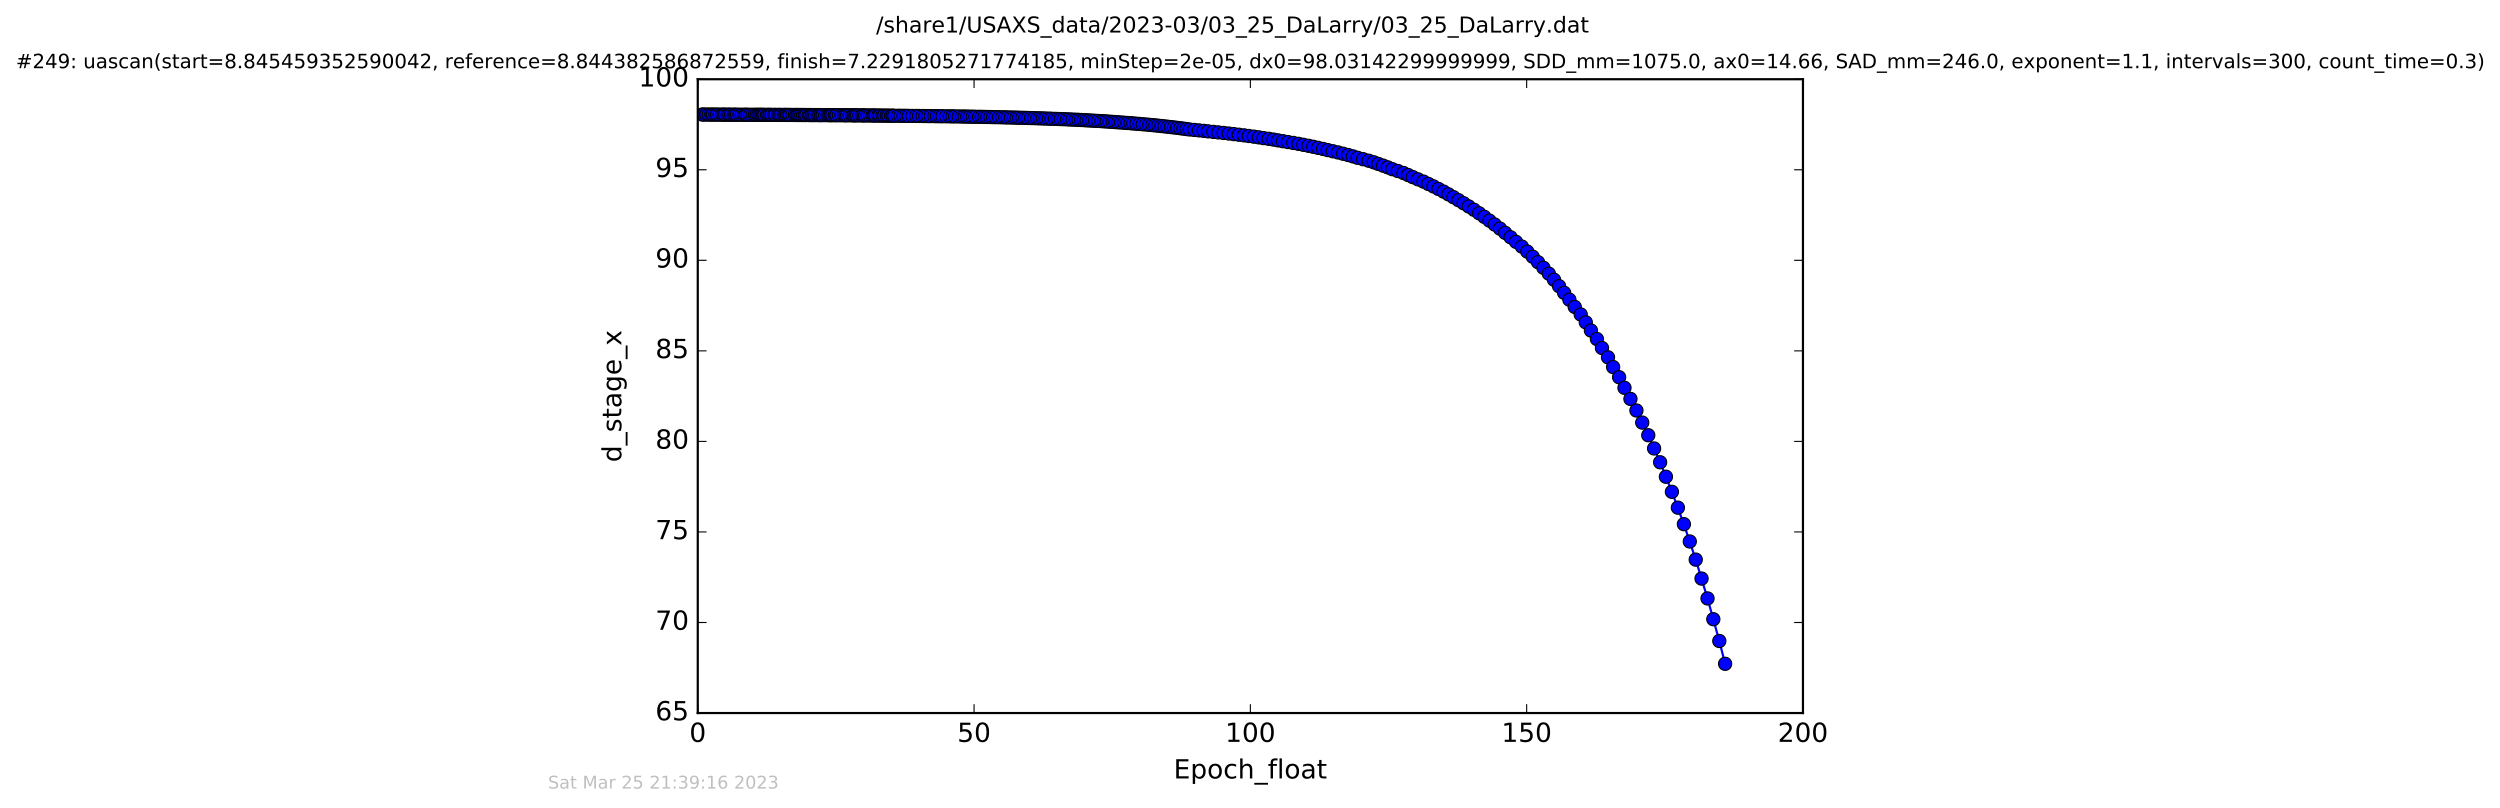<?xml version="1.0" encoding="utf-8" standalone="no"?>
<!DOCTYPE svg PUBLIC "-//W3C//DTD SVG 1.1//EN"
  "http://www.w3.org/Graphics/SVG/1.1/DTD/svg11.dtd">
<!-- Created with matplotlib (http://matplotlib.org/) -->
<svg height="367pt" version="1.1" viewBox="0 0 1136 367" width="1136pt" xmlns="http://www.w3.org/2000/svg" xmlns:xlink="http://www.w3.org/1999/xlink">
 <defs>
  <style type="text/css">
*{stroke-linecap:butt;stroke-linejoin:round;stroke-miterlimit:100000;}
  </style>
 </defs>
 <g id="figure_1">
  <g id="patch_1">
   <path d="M 0 367.2 
L 1136.327 367.2 
L 1136.327 0 
L 0 0 
z
" style="fill:#ffffff;"/>
  </g>
  <g id="axes_1">
   <g id="patch_2">
    <path d="M 317.064 324 
L 819.264 324 
L 819.264 36 
L 317.064 36 
z
" style="fill:#ffffff;"/>
   </g>
   <g id="line2d_1">
    <path clip-path="url(#p80bd2cb0ee)" d="M 319.097 52.038 
L 338.941 52.147 
L 409.211 52.616 
L 442.02 53.031 
L 468.505 53.648 
L 484.872 54.224 
L 500.455 55.04 
L 514.96 56.093 
L 526.347 57.12 
L 537.727 58.445 
L 542.668 59.038 
L 558.335 60.671 
L 569.748 62.098 
L 578.667 63.423 
L 596.745 66.698 
L 607.994 69.267 
L 614.748 71.057 
L 619.386 72.341 
L 624.234 73.746 
L 630.593 76.05 
L 632.695 76.873 
L 637.717 78.604 
L 649.067 83.587 
L 653.629 85.852 
L 658.176 88.302 
L 665.053 92.356 
L 669.776 95.328 
L 674.462 98.546 
L 679.194 102.028 
L 683.933 105.801 
L 691.539 112.062 
L 696.481 116.678 
L 703.798 124.354 
L 706.144 127.132 
L 710.737 133.045 
L 718.27 142.89 
L 722.919 150.191 
L 725.641 154.074 
L 727.942 158.134 
L 730.673 162.367 
L 733.006 166.79 
L 735.727 171.406 
L 738.163 176.226 
L 743.59 186.527 
L 748.973 197.769 
L 754.355 210.055 
L 759.713 223.49 
L 765.152 238.191 
L 770.544 254.289 
L 775.899 271.927 
L 781.256 291.271 
L 783.893 301.633 
L 783.893 301.633 
" style="fill:none;stroke:#0000ff;stroke-linecap:square;"/>
    <defs>
     <path d="M 0 3 
C 0.796 3 1.559 2.684 2.121 2.121 
C 2.684 1.559 3 0.796 3 0 
C 3 -0.796 2.684 -1.559 2.121 -2.121 
C 1.559 -2.684 0.796 -3 0 -3 
C -0.796 -3 -1.559 -2.684 -2.121 -2.121 
C -2.684 -1.559 -3 -0.796 -3 0 
C -3 0.796 -2.684 1.559 -2.121 2.121 
C -1.559 2.684 -0.796 3 0 3 
z
" id="mea9884aab7" style="stroke:#000000;stroke-width:0.5;"/>
    </defs>
    <g clip-path="url(#p80bd2cb0ee)">
     <use style="fill:#0000ff;stroke:#000000;stroke-width:0.5;" x="319.097" xlink:href="#mea9884aab7" y="52.038"/>
     <use style="fill:#0000ff;stroke:#000000;stroke-width:0.5;" x="319.821" xlink:href="#mea9884aab7" y="52.045"/>
     <use style="fill:#0000ff;stroke:#000000;stroke-width:0.5;" x="320.967" xlink:href="#mea9884aab7" y="52.051"/>
     <use style="fill:#0000ff;stroke:#000000;stroke-width:0.5;" x="322.087" xlink:href="#mea9884aab7" y="52.058"/>
     <use style="fill:#0000ff;stroke:#000000;stroke-width:0.5;" x="323.204" xlink:href="#mea9884aab7" y="52.064"/>
     <use style="fill:#0000ff;stroke:#000000;stroke-width:0.5;" x="323.917" xlink:href="#mea9884aab7" y="52.069"/>
     <use style="fill:#0000ff;stroke:#000000;stroke-width:0.5;" x="325.048" xlink:href="#mea9884aab7" y="52.075"/>
     <use style="fill:#0000ff;stroke:#000000;stroke-width:0.5;" x="325.897" xlink:href="#mea9884aab7" y="52.081"/>
     <use style="fill:#0000ff;stroke:#000000;stroke-width:0.5;" x="327.012" xlink:href="#mea9884aab7" y="52.087"/>
     <use style="fill:#0000ff;stroke:#000000;stroke-width:0.5;" x="328.139" xlink:href="#mea9884aab7" y="52.092"/>
     <use style="fill:#0000ff;stroke:#000000;stroke-width:0.5;" x="328.859" xlink:href="#mea9884aab7" y="52.097"/>
     <use style="fill:#0000ff;stroke:#000000;stroke-width:0.5;" x="329.567" xlink:href="#mea9884aab7" y="52.102"/>
     <use style="fill:#0000ff;stroke:#000000;stroke-width:0.5;" x="330.691" xlink:href="#mea9884aab7" y="52.107"/>
     <use style="fill:#0000ff;stroke:#000000;stroke-width:0.5;" x="331.447" xlink:href="#mea9884aab7" y="52.112"/>
     <use style="fill:#0000ff;stroke:#000000;stroke-width:0.5;" x="332.242" xlink:href="#mea9884aab7" y="52.117"/>
     <use style="fill:#0000ff;stroke:#000000;stroke-width:0.5;" x="333.41" xlink:href="#mea9884aab7" y="52.121"/>
     <use style="fill:#0000ff;stroke:#000000;stroke-width:0.5;" x="334.134" xlink:href="#mea9884aab7" y="52.126"/>
     <use style="fill:#0000ff;stroke:#000000;stroke-width:0.5;" x="334.845" xlink:href="#mea9884aab7" y="52.131"/>
     <use style="fill:#0000ff;stroke:#000000;stroke-width:0.5;" x="335.992" xlink:href="#mea9884aab7" y="52.135"/>
     <use style="fill:#0000ff;stroke:#000000;stroke-width:0.5;" x="337.099" xlink:href="#mea9884aab7" y="52.139"/>
     <use style="fill:#0000ff;stroke:#000000;stroke-width:0.5;" x="338.228" xlink:href="#mea9884aab7" y="52.143"/>
     <use style="fill:#0000ff;stroke:#000000;stroke-width:0.5;" x="338.941" xlink:href="#mea9884aab7" y="52.147"/>
     <use style="fill:#0000ff;stroke:#000000;stroke-width:0.5;" x="339.745" xlink:href="#mea9884aab7" y="52.151"/>
     <use style="fill:#0000ff;stroke:#000000;stroke-width:0.5;" x="340.864" xlink:href="#mea9884aab7" y="52.156"/>
     <use style="fill:#0000ff;stroke:#000000;stroke-width:0.5;" x="342.037" xlink:href="#mea9884aab7" y="52.159"/>
     <use style="fill:#0000ff;stroke:#000000;stroke-width:0.5;" x="343.038" xlink:href="#mea9884aab7" y="52.163"/>
     <use style="fill:#0000ff;stroke:#000000;stroke-width:0.5;" x="343.834" xlink:href="#mea9884aab7" y="52.167"/>
     <use style="fill:#0000ff;stroke:#000000;stroke-width:0.5;" x="344.628" xlink:href="#mea9884aab7" y="52.17"/>
     <use style="fill:#0000ff;stroke:#000000;stroke-width:0.5;" x="345.383" xlink:href="#mea9884aab7" y="52.174"/>
     <use style="fill:#0000ff;stroke:#000000;stroke-width:0.5;" x="346.036" xlink:href="#mea9884aab7" y="52.178"/>
     <use style="fill:#0000ff;stroke:#000000;stroke-width:0.5;" x="346.723" xlink:href="#mea9884aab7" y="52.181"/>
     <use style="fill:#0000ff;stroke:#000000;stroke-width:0.5;" x="347.4" xlink:href="#mea9884aab7" y="52.185"/>
     <use style="fill:#0000ff;stroke:#000000;stroke-width:0.5;" x="348.546" xlink:href="#mea9884aab7" y="52.188"/>
     <use style="fill:#0000ff;stroke:#000000;stroke-width:0.5;" x="349.2" xlink:href="#mea9884aab7" y="52.191"/>
     <use style="fill:#0000ff;stroke:#000000;stroke-width:0.5;" x="349.906" xlink:href="#mea9884aab7" y="52.194"/>
     <use style="fill:#0000ff;stroke:#000000;stroke-width:0.5;" x="350.618" xlink:href="#mea9884aab7" y="52.197"/>
     <use style="fill:#0000ff;stroke:#000000;stroke-width:0.5;" x="351.746" xlink:href="#mea9884aab7" y="52.201"/>
     <use style="fill:#0000ff;stroke:#000000;stroke-width:0.5;" x="352.422" xlink:href="#mea9884aab7" y="52.204"/>
     <use style="fill:#0000ff;stroke:#000000;stroke-width:0.5;" x="353.562" xlink:href="#mea9884aab7" y="52.207"/>
     <use style="fill:#0000ff;stroke:#000000;stroke-width:0.5;" x="354.217" xlink:href="#mea9884aab7" y="52.21"/>
     <use style="fill:#0000ff;stroke:#000000;stroke-width:0.5;" x="355.012" xlink:href="#mea9884aab7" y="52.213"/>
     <use style="fill:#0000ff;stroke:#000000;stroke-width:0.5;" x="356.154" xlink:href="#mea9884aab7" y="52.216"/>
     <use style="fill:#0000ff;stroke:#000000;stroke-width:0.5;" x="356.852" xlink:href="#mea9884aab7" y="52.22"/>
     <use style="fill:#0000ff;stroke:#000000;stroke-width:0.5;" x="357.56" xlink:href="#mea9884aab7" y="52.223"/>
     <use style="fill:#0000ff;stroke:#000000;stroke-width:0.5;" x="358.319" xlink:href="#mea9884aab7" y="52.227"/>
     <use style="fill:#0000ff;stroke:#000000;stroke-width:0.5;" x="358.993" xlink:href="#mea9884aab7" y="52.231"/>
     <use style="fill:#0000ff;stroke:#000000;stroke-width:0.5;" x="360.117" xlink:href="#mea9884aab7" y="52.234"/>
     <use style="fill:#0000ff;stroke:#000000;stroke-width:0.5;" x="361.244" xlink:href="#mea9884aab7" y="52.238"/>
     <use style="fill:#0000ff;stroke:#000000;stroke-width:0.5;" x="361.955" xlink:href="#mea9884aab7" y="52.242"/>
     <use style="fill:#0000ff;stroke:#000000;stroke-width:0.5;" x="362.59" xlink:href="#mea9884aab7" y="52.245"/>
     <use style="fill:#0000ff;stroke:#000000;stroke-width:0.5;" x="363.294" xlink:href="#mea9884aab7" y="52.249"/>
     <use style="fill:#0000ff;stroke:#000000;stroke-width:0.5;" x="364.088" xlink:href="#mea9884aab7" y="52.254"/>
     <use style="fill:#0000ff;stroke:#000000;stroke-width:0.5;" x="364.886" xlink:href="#mea9884aab7" y="52.258"/>
     <use style="fill:#0000ff;stroke:#000000;stroke-width:0.5;" x="365.68" xlink:href="#mea9884aab7" y="52.262"/>
     <use style="fill:#0000ff;stroke:#000000;stroke-width:0.5;" x="366.39" xlink:href="#mea9884aab7" y="52.266"/>
     <use style="fill:#0000ff;stroke:#000000;stroke-width:0.5;" x="367.529" xlink:href="#mea9884aab7" y="52.271"/>
     <use style="fill:#0000ff;stroke:#000000;stroke-width:0.5;" x="368.241" xlink:href="#mea9884aab7" y="52.275"/>
     <use style="fill:#0000ff;stroke:#000000;stroke-width:0.5;" x="368.944" xlink:href="#mea9884aab7" y="52.279"/>
     <use style="fill:#0000ff;stroke:#000000;stroke-width:0.5;" x="369.655" xlink:href="#mea9884aab7" y="52.284"/>
     <use style="fill:#0000ff;stroke:#000000;stroke-width:0.5;" x="370.449" xlink:href="#mea9884aab7" y="52.289"/>
     <use style="fill:#0000ff;stroke:#000000;stroke-width:0.5;" x="371.589" xlink:href="#mea9884aab7" y="52.294"/>
     <use style="fill:#0000ff;stroke:#000000;stroke-width:0.5;" x="372.312" xlink:href="#mea9884aab7" y="52.299"/>
     <use style="fill:#0000ff;stroke:#000000;stroke-width:0.5;" x="373.005" xlink:href="#mea9884aab7" y="52.304"/>
     <use style="fill:#0000ff;stroke:#000000;stroke-width:0.5;" x="373.816" xlink:href="#mea9884aab7" y="52.309"/>
     <use style="fill:#0000ff;stroke:#000000;stroke-width:0.5;" x="374.941" xlink:href="#mea9884aab7" y="52.315"/>
     <use style="fill:#0000ff;stroke:#000000;stroke-width:0.5;" x="376.098" xlink:href="#mea9884aab7" y="52.32"/>
     <use style="fill:#0000ff;stroke:#000000;stroke-width:0.5;" x="376.852" xlink:href="#mea9884aab7" y="52.325"/>
     <use style="fill:#0000ff;stroke:#000000;stroke-width:0.5;" x="377.539" xlink:href="#mea9884aab7" y="52.331"/>
     <use style="fill:#0000ff;stroke:#000000;stroke-width:0.5;" x="378.238" xlink:href="#mea9884aab7" y="52.337"/>
     <use style="fill:#0000ff;stroke:#000000;stroke-width:0.5;" x="379.365" xlink:href="#mea9884aab7" y="52.343"/>
     <use style="fill:#0000ff;stroke:#000000;stroke-width:0.5;" x="380.085" xlink:href="#mea9884aab7" y="52.349"/>
     <use style="fill:#0000ff;stroke:#000000;stroke-width:0.5;" x="381.229" xlink:href="#mea9884aab7" y="52.355"/>
     <use style="fill:#0000ff;stroke:#000000;stroke-width:0.5;" x="382.356" xlink:href="#mea9884aab7" y="52.362"/>
     <use style="fill:#0000ff;stroke:#000000;stroke-width:0.5;" x="383.506" xlink:href="#mea9884aab7" y="52.368"/>
     <use style="fill:#0000ff;stroke:#000000;stroke-width:0.5;" x="384.228" xlink:href="#mea9884aab7" y="52.375"/>
     <use style="fill:#0000ff;stroke:#000000;stroke-width:0.5;" x="384.944" xlink:href="#mea9884aab7" y="52.381"/>
     <use style="fill:#0000ff;stroke:#000000;stroke-width:0.5;" x="386.063" xlink:href="#mea9884aab7" y="52.388"/>
     <use style="fill:#0000ff;stroke:#000000;stroke-width:0.5;" x="387.239" xlink:href="#mea9884aab7" y="52.396"/>
     <use style="fill:#0000ff;stroke:#000000;stroke-width:0.5;" x="387.95" xlink:href="#mea9884aab7" y="52.403"/>
     <use style="fill:#0000ff;stroke:#000000;stroke-width:0.5;" x="388.671" xlink:href="#mea9884aab7" y="52.41"/>
     <use style="fill:#0000ff;stroke:#000000;stroke-width:0.5;" x="389.37" xlink:href="#mea9884aab7" y="52.418"/>
     <use style="fill:#0000ff;stroke:#000000;stroke-width:0.5;" x="390.503" xlink:href="#mea9884aab7" y="52.426"/>
     <use style="fill:#0000ff;stroke:#000000;stroke-width:0.5;" x="391.672" xlink:href="#mea9884aab7" y="52.434"/>
     <use style="fill:#0000ff;stroke:#000000;stroke-width:0.5;" x="392.396" xlink:href="#mea9884aab7" y="52.442"/>
     <use style="fill:#0000ff;stroke:#000000;stroke-width:0.5;" x="393.099" xlink:href="#mea9884aab7" y="52.45"/>
     <use style="fill:#0000ff;stroke:#000000;stroke-width:0.5;" x="394.266" xlink:href="#mea9884aab7" y="52.459"/>
     <use style="fill:#0000ff;stroke:#000000;stroke-width:0.5;" x="395.397" xlink:href="#mea9884aab7" y="52.468"/>
     <use style="fill:#0000ff;stroke:#000000;stroke-width:0.5;" x="396.523" xlink:href="#mea9884aab7" y="52.477"/>
     <use style="fill:#0000ff;stroke:#000000;stroke-width:0.5;" x="397.233" xlink:href="#mea9884aab7" y="52.486"/>
     <use style="fill:#0000ff;stroke:#000000;stroke-width:0.5;" x="397.912" xlink:href="#mea9884aab7" y="52.495"/>
     <use style="fill:#0000ff;stroke:#000000;stroke-width:0.5;" x="399.126" xlink:href="#mea9884aab7" y="52.505"/>
     <use style="fill:#0000ff;stroke:#000000;stroke-width:0.5;" x="399.927" xlink:href="#mea9884aab7" y="52.515"/>
     <use style="fill:#0000ff;stroke:#000000;stroke-width:0.5;" x="401.048" xlink:href="#mea9884aab7" y="52.525"/>
     <use style="fill:#0000ff;stroke:#000000;stroke-width:0.5;" x="401.841" xlink:href="#mea9884aab7" y="52.535"/>
     <use style="fill:#0000ff;stroke:#000000;stroke-width:0.5;" x="402.97" xlink:href="#mea9884aab7" y="52.546"/>
     <use style="fill:#0000ff;stroke:#000000;stroke-width:0.5;" x="403.737" xlink:href="#mea9884aab7" y="52.557"/>
     <use style="fill:#0000ff;stroke:#000000;stroke-width:0.5;" x="404.897" xlink:href="#mea9884aab7" y="52.568"/>
     <use style="fill:#0000ff;stroke:#000000;stroke-width:0.5;" x="405.604" xlink:href="#mea9884aab7" y="52.58"/>
     <use style="fill:#0000ff;stroke:#000000;stroke-width:0.5;" x="406.383" xlink:href="#mea9884aab7" y="52.591"/>
     <use style="fill:#0000ff;stroke:#000000;stroke-width:0.5;" x="408.033" xlink:href="#mea9884aab7" y="52.603"/>
     <use style="fill:#0000ff;stroke:#000000;stroke-width:0.5;" x="409.211" xlink:href="#mea9884aab7" y="52.616"/>
     <use style="fill:#0000ff;stroke:#000000;stroke-width:0.5;" x="410.543" xlink:href="#mea9884aab7" y="52.629"/>
     <use style="fill:#0000ff;stroke:#000000;stroke-width:0.5;" x="411.761" xlink:href="#mea9884aab7" y="52.642"/>
     <use style="fill:#0000ff;stroke:#000000;stroke-width:0.5;" x="412.971" xlink:href="#mea9884aab7" y="52.655"/>
     <use style="fill:#0000ff;stroke:#000000;stroke-width:0.5;" x="414.606" xlink:href="#mea9884aab7" y="52.669"/>
     <use style="fill:#0000ff;stroke:#000000;stroke-width:0.5;" x="416.293" xlink:href="#mea9884aab7" y="52.683"/>
     <use style="fill:#0000ff;stroke:#000000;stroke-width:0.5;" x="417.606" xlink:href="#mea9884aab7" y="52.697"/>
     <use style="fill:#0000ff;stroke:#000000;stroke-width:0.5;" x="419.263" xlink:href="#mea9884aab7" y="52.712"/>
     <use style="fill:#0000ff;stroke:#000000;stroke-width:0.5;" x="420.463" xlink:href="#mea9884aab7" y="52.727"/>
     <use style="fill:#0000ff;stroke:#000000;stroke-width:0.5;" x="421.768" xlink:href="#mea9884aab7" y="52.743"/>
     <use style="fill:#0000ff;stroke:#000000;stroke-width:0.5;" x="422.971" xlink:href="#mea9884aab7" y="52.758"/>
     <use style="fill:#0000ff;stroke:#000000;stroke-width:0.5;" x="424.607" xlink:href="#mea9884aab7" y="52.775"/>
     <use style="fill:#0000ff;stroke:#000000;stroke-width:0.5;" x="425.785" xlink:href="#mea9884aab7" y="52.791"/>
     <use style="fill:#0000ff;stroke:#000000;stroke-width:0.5;" x="427.096" xlink:href="#mea9884aab7" y="52.809"/>
     <use style="fill:#0000ff;stroke:#000000;stroke-width:0.5;" x="428.296" xlink:href="#mea9884aab7" y="52.826"/>
     <use style="fill:#0000ff;stroke:#000000;stroke-width:0.5;" x="429.938" xlink:href="#mea9884aab7" y="52.844"/>
     <use style="fill:#0000ff;stroke:#000000;stroke-width:0.5;" x="431.569" xlink:href="#mea9884aab7" y="52.863"/>
     <use style="fill:#0000ff;stroke:#000000;stroke-width:0.5;" x="432.782" xlink:href="#mea9884aab7" y="52.882"/>
     <use style="fill:#0000ff;stroke:#000000;stroke-width:0.5;" x="433.992" xlink:href="#mea9884aab7" y="52.902"/>
     <use style="fill:#0000ff;stroke:#000000;stroke-width:0.5;" x="435.632" xlink:href="#mea9884aab7" y="52.922"/>
     <use style="fill:#0000ff;stroke:#000000;stroke-width:0.5;" x="437.084" xlink:href="#mea9884aab7" y="52.943"/>
     <use style="fill:#0000ff;stroke:#000000;stroke-width:0.5;" x="438.312" xlink:href="#mea9884aab7" y="52.963"/>
     <use style="fill:#0000ff;stroke:#000000;stroke-width:0.5;" x="439.509" xlink:href="#mea9884aab7" y="52.985"/>
     <use style="fill:#0000ff;stroke:#000000;stroke-width:0.5;" x="440.727" xlink:href="#mea9884aab7" y="53.008"/>
     <use style="fill:#0000ff;stroke:#000000;stroke-width:0.5;" x="442.02" xlink:href="#mea9884aab7" y="53.031"/>
     <use style="fill:#0000ff;stroke:#000000;stroke-width:0.5;" x="443.235" xlink:href="#mea9884aab7" y="53.054"/>
     <use style="fill:#0000ff;stroke:#000000;stroke-width:0.5;" x="444.874" xlink:href="#mea9884aab7" y="53.078"/>
     <use style="fill:#0000ff;stroke:#000000;stroke-width:0.5;" x="446.081" xlink:href="#mea9884aab7" y="53.103"/>
     <use style="fill:#0000ff;stroke:#000000;stroke-width:0.5;" x="447.332" xlink:href="#mea9884aab7" y="53.128"/>
     <use style="fill:#0000ff;stroke:#000000;stroke-width:0.5;" x="448.63" xlink:href="#mea9884aab7" y="53.155"/>
     <use style="fill:#0000ff;stroke:#000000;stroke-width:0.5;" x="450.051" xlink:href="#mea9884aab7" y="53.182"/>
     <use style="fill:#0000ff;stroke:#000000;stroke-width:0.5;" x="451.264" xlink:href="#mea9884aab7" y="53.209"/>
     <use style="fill:#0000ff;stroke:#000000;stroke-width:0.5;" x="452.476" xlink:href="#mea9884aab7" y="53.237"/>
     <use style="fill:#0000ff;stroke:#000000;stroke-width:0.5;" x="453.967" xlink:href="#mea9884aab7" y="53.267"/>
     <use style="fill:#0000ff;stroke:#000000;stroke-width:0.5;" x="455.427" xlink:href="#mea9884aab7" y="53.297"/>
     <use style="fill:#0000ff;stroke:#000000;stroke-width:0.5;" x="456.789" xlink:href="#mea9884aab7" y="53.328"/>
     <use style="fill:#0000ff;stroke:#000000;stroke-width:0.5;" x="457.96" xlink:href="#mea9884aab7" y="53.359"/>
     <use style="fill:#0000ff;stroke:#000000;stroke-width:0.5;" x="459.382" xlink:href="#mea9884aab7" y="53.393"/>
     <use style="fill:#0000ff;stroke:#000000;stroke-width:0.5;" x="460.72" xlink:href="#mea9884aab7" y="53.426"/>
     <use style="fill:#0000ff;stroke:#000000;stroke-width:0.5;" x="461.945" xlink:href="#mea9884aab7" y="53.46"/>
     <use style="fill:#0000ff;stroke:#000000;stroke-width:0.5;" x="463.148" xlink:href="#mea9884aab7" y="53.495"/>
     <use style="fill:#0000ff;stroke:#000000;stroke-width:0.5;" x="464.577" xlink:href="#mea9884aab7" y="53.533"/>
     <use style="fill:#0000ff;stroke:#000000;stroke-width:0.5;" x="465.874" xlink:href="#mea9884aab7" y="53.57"/>
     <use style="fill:#0000ff;stroke:#000000;stroke-width:0.5;" x="467.085" xlink:href="#mea9884aab7" y="53.608"/>
     <use style="fill:#0000ff;stroke:#000000;stroke-width:0.5;" x="468.505" xlink:href="#mea9884aab7" y="53.648"/>
     <use style="fill:#0000ff;stroke:#000000;stroke-width:0.5;" x="469.887" xlink:href="#mea9884aab7" y="53.689"/>
     <use style="fill:#0000ff;stroke:#000000;stroke-width:0.5;" x="471.309" xlink:href="#mea9884aab7" y="53.731"/>
     <use style="fill:#0000ff;stroke:#000000;stroke-width:0.5;" x="472.565" xlink:href="#mea9884aab7" y="53.774"/>
     <use style="fill:#0000ff;stroke:#000000;stroke-width:0.5;" x="473.867" xlink:href="#mea9884aab7" y="53.818"/>
     <use style="fill:#0000ff;stroke:#000000;stroke-width:0.5;" x="475.077" xlink:href="#mea9884aab7" y="53.863"/>
     <use style="fill:#0000ff;stroke:#000000;stroke-width:0.5;" x="476.556" xlink:href="#mea9884aab7" y="53.91"/>
     <use style="fill:#0000ff;stroke:#000000;stroke-width:0.5;" x="477.774" xlink:href="#mea9884aab7" y="53.958"/>
     <use style="fill:#0000ff;stroke:#000000;stroke-width:0.5;" x="479.391" xlink:href="#mea9884aab7" y="54.01"/>
     <use style="fill:#0000ff;stroke:#000000;stroke-width:0.5;" x="480.726" xlink:href="#mea9884aab7" y="54.06"/>
     <use style="fill:#0000ff;stroke:#000000;stroke-width:0.5;" x="482.032" xlink:href="#mea9884aab7" y="54.112"/>
     <use style="fill:#0000ff;stroke:#000000;stroke-width:0.5;" x="483.447" xlink:href="#mea9884aab7" y="54.168"/>
     <use style="fill:#0000ff;stroke:#000000;stroke-width:0.5;" x="484.872" xlink:href="#mea9884aab7" y="54.224"/>
     <use style="fill:#0000ff;stroke:#000000;stroke-width:0.5;" x="486.083" xlink:href="#mea9884aab7" y="54.28"/>
     <use style="fill:#0000ff;stroke:#000000;stroke-width:0.5;" x="487.382" xlink:href="#mea9884aab7" y="54.339"/>
     <use style="fill:#0000ff;stroke:#000000;stroke-width:0.5;" x="488.844" xlink:href="#mea9884aab7" y="54.402"/>
     <use style="fill:#0000ff;stroke:#000000;stroke-width:0.5;" x="490.072" xlink:href="#mea9884aab7" y="54.463"/>
     <use style="fill:#0000ff;stroke:#000000;stroke-width:0.5;" x="491.275" xlink:href="#mea9884aab7" y="54.527"/>
     <use style="fill:#0000ff;stroke:#000000;stroke-width:0.5;" x="492.533" xlink:href="#mea9884aab7" y="54.594"/>
     <use style="fill:#0000ff;stroke:#000000;stroke-width:0.5;" x="493.744" xlink:href="#mea9884aab7" y="54.662"/>
     <use style="fill:#0000ff;stroke:#000000;stroke-width:0.5;" x="494.958" xlink:href="#mea9884aab7" y="54.732"/>
     <use style="fill:#0000ff;stroke:#000000;stroke-width:0.5;" x="496.299" xlink:href="#mea9884aab7" y="54.808"/>
     <use style="fill:#0000ff;stroke:#000000;stroke-width:0.5;" x="497.61" xlink:href="#mea9884aab7" y="54.88"/>
     <use style="fill:#0000ff;stroke:#000000;stroke-width:0.5;" x="499.017" xlink:href="#mea9884aab7" y="54.96"/>
     <use style="fill:#0000ff;stroke:#000000;stroke-width:0.5;" x="500.455" xlink:href="#mea9884aab7" y="55.04"/>
     <use style="fill:#0000ff;stroke:#000000;stroke-width:0.5;" x="501.666" xlink:href="#mea9884aab7" y="55.119"/>
     <use style="fill:#0000ff;stroke:#000000;stroke-width:0.5;" x="502.888" xlink:href="#mea9884aab7" y="55.203"/>
     <use style="fill:#0000ff;stroke:#000000;stroke-width:0.5;" x="504.181" xlink:href="#mea9884aab7" y="55.291"/>
     <use style="fill:#0000ff;stroke:#000000;stroke-width:0.5;" x="505.597" xlink:href="#mea9884aab7" y="55.384"/>
     <use style="fill:#0000ff;stroke:#000000;stroke-width:0.5;" x="506.822" xlink:href="#mea9884aab7" y="55.473"/>
     <use style="fill:#0000ff;stroke:#000000;stroke-width:0.5;" x="508.106" xlink:href="#mea9884aab7" y="55.569"/>
     <use style="fill:#0000ff;stroke:#000000;stroke-width:0.5;" x="509.437" xlink:href="#mea9884aab7" y="55.667"/>
     <use style="fill:#0000ff;stroke:#000000;stroke-width:0.5;" x="510.859" xlink:href="#mea9884aab7" y="55.772"/>
     <use style="fill:#0000ff;stroke:#000000;stroke-width:0.5;" x="512.289" xlink:href="#mea9884aab7" y="55.877"/>
     <use style="fill:#0000ff;stroke:#000000;stroke-width:0.5;" x="513.747" xlink:href="#mea9884aab7" y="55.985"/>
     <use style="fill:#0000ff;stroke:#000000;stroke-width:0.5;" x="514.96" xlink:href="#mea9884aab7" y="56.093"/>
     <use style="fill:#0000ff;stroke:#000000;stroke-width:0.5;" x="516.425" xlink:href="#mea9884aab7" y="56.212"/>
     <use style="fill:#0000ff;stroke:#000000;stroke-width:0.5;" x="517.848" xlink:href="#mea9884aab7" y="56.33"/>
     <use style="fill:#0000ff;stroke:#000000;stroke-width:0.5;" x="519.289" xlink:href="#mea9884aab7" y="56.453"/>
     <use style="fill:#0000ff;stroke:#000000;stroke-width:0.5;" x="520.736" xlink:href="#mea9884aab7" y="56.573"/>
     <use style="fill:#0000ff;stroke:#000000;stroke-width:0.5;" x="522.211" xlink:href="#mea9884aab7" y="56.705"/>
     <use style="fill:#0000ff;stroke:#000000;stroke-width:0.5;" x="523.67" xlink:href="#mea9884aab7" y="56.843"/>
     <use style="fill:#0000ff;stroke:#000000;stroke-width:0.5;" x="524.965" xlink:href="#mea9884aab7" y="56.977"/>
     <use style="fill:#0000ff;stroke:#000000;stroke-width:0.5;" x="526.347" xlink:href="#mea9884aab7" y="57.12"/>
     <use style="fill:#0000ff;stroke:#000000;stroke-width:0.5;" x="527.732" xlink:href="#mea9884aab7" y="57.267"/>
     <use style="fill:#0000ff;stroke:#000000;stroke-width:0.5;" x="529.148" xlink:href="#mea9884aab7" y="57.426"/>
     <use style="fill:#0000ff;stroke:#000000;stroke-width:0.5;" x="530.603" xlink:href="#mea9884aab7" y="57.584"/>
     <use style="fill:#0000ff;stroke:#000000;stroke-width:0.5;" x="532.042" xlink:href="#mea9884aab7" y="57.74"/>
     <use style="fill:#0000ff;stroke:#000000;stroke-width:0.5;" x="533.418" xlink:href="#mea9884aab7" y="57.908"/>
     <use style="fill:#0000ff;stroke:#000000;stroke-width:0.5;" x="534.887" xlink:href="#mea9884aab7" y="58.087"/>
     <use style="fill:#0000ff;stroke:#000000;stroke-width:0.5;" x="536.349" xlink:href="#mea9884aab7" y="58.267"/>
     <use style="fill:#0000ff;stroke:#000000;stroke-width:0.5;" x="537.727" xlink:href="#mea9884aab7" y="58.445"/>
     <use style="fill:#0000ff;stroke:#000000;stroke-width:0.5;" x="539.11" xlink:href="#mea9884aab7" y="58.636"/>
     <use style="fill:#0000ff;stroke:#000000;stroke-width:0.5;" x="540.574" xlink:href="#mea9884aab7" y="58.839"/>
     <use style="fill:#0000ff;stroke:#000000;stroke-width:0.5;" x="542.668" xlink:href="#mea9884aab7" y="59.038"/>
     <use style="fill:#0000ff;stroke:#000000;stroke-width:0.5;" x="544.809" xlink:href="#mea9884aab7" y="59.249"/>
     <use style="fill:#0000ff;stroke:#000000;stroke-width:0.5;" x="546.989" xlink:href="#mea9884aab7" y="59.472"/>
     <use style="fill:#0000ff;stroke:#000000;stroke-width:0.5;" x="548.948" xlink:href="#mea9884aab7" y="59.691"/>
     <use style="fill:#0000ff;stroke:#000000;stroke-width:0.5;" x="551.347" xlink:href="#mea9884aab7" y="59.932"/>
     <use style="fill:#0000ff;stroke:#000000;stroke-width:0.5;" x="553.633" xlink:href="#mea9884aab7" y="60.164"/>
     <use style="fill:#0000ff;stroke:#000000;stroke-width:0.5;" x="556.027" xlink:href="#mea9884aab7" y="60.413"/>
     <use style="fill:#0000ff;stroke:#000000;stroke-width:0.5;" x="558.335" xlink:href="#mea9884aab7" y="60.671"/>
     <use style="fill:#0000ff;stroke:#000000;stroke-width:0.5;" x="560.636" xlink:href="#mea9884aab7" y="60.937"/>
     <use style="fill:#0000ff;stroke:#000000;stroke-width:0.5;" x="562.92" xlink:href="#mea9884aab7" y="61.213"/>
     <use style="fill:#0000ff;stroke:#000000;stroke-width:0.5;" x="565.3" xlink:href="#mea9884aab7" y="61.501"/>
     <use style="fill:#0000ff;stroke:#000000;stroke-width:0.5;" x="567.445" xlink:href="#mea9884aab7" y="61.795"/>
     <use style="fill:#0000ff;stroke:#000000;stroke-width:0.5;" x="569.748" xlink:href="#mea9884aab7" y="62.098"/>
     <use style="fill:#0000ff;stroke:#000000;stroke-width:0.5;" x="571.977" xlink:href="#mea9884aab7" y="62.415"/>
     <use style="fill:#0000ff;stroke:#000000;stroke-width:0.5;" x="574.141" xlink:href="#mea9884aab7" y="62.745"/>
     <use style="fill:#0000ff;stroke:#000000;stroke-width:0.5;" x="576.481" xlink:href="#mea9884aab7" y="63.074"/>
     <use style="fill:#0000ff;stroke:#000000;stroke-width:0.5;" x="578.667" xlink:href="#mea9884aab7" y="63.423"/>
     <use style="fill:#0000ff;stroke:#000000;stroke-width:0.5;" x="580.763" xlink:href="#mea9884aab7" y="63.795"/>
     <use style="fill:#0000ff;stroke:#000000;stroke-width:0.5;" x="582.986" xlink:href="#mea9884aab7" y="64.159"/>
     <use style="fill:#0000ff;stroke:#000000;stroke-width:0.5;" x="585.272" xlink:href="#mea9884aab7" y="64.552"/>
     <use style="fill:#0000ff;stroke:#000000;stroke-width:0.5;" x="587.657" xlink:href="#mea9884aab7" y="64.947"/>
     <use style="fill:#0000ff;stroke:#000000;stroke-width:0.5;" x="590.044" xlink:href="#mea9884aab7" y="65.369"/>
     <use style="fill:#0000ff;stroke:#000000;stroke-width:0.5;" x="592.237" xlink:href="#mea9884aab7" y="65.792"/>
     <use style="fill:#0000ff;stroke:#000000;stroke-width:0.5;" x="594.577" xlink:href="#mea9884aab7" y="66.245"/>
     <use style="fill:#0000ff;stroke:#000000;stroke-width:0.5;" x="596.745" xlink:href="#mea9884aab7" y="66.698"/>
     <use style="fill:#0000ff;stroke:#000000;stroke-width:0.5;" x="598.962" xlink:href="#mea9884aab7" y="67.188"/>
     <use style="fill:#0000ff;stroke:#000000;stroke-width:0.5;" x="601.222" xlink:href="#mea9884aab7" y="67.685"/>
     <use style="fill:#0000ff;stroke:#000000;stroke-width:0.5;" x="603.325" xlink:href="#mea9884aab7" y="68.199"/>
     <use style="fill:#0000ff;stroke:#000000;stroke-width:0.5;" x="605.652" xlink:href="#mea9884aab7" y="68.73"/>
     <use style="fill:#0000ff;stroke:#000000;stroke-width:0.5;" x="607.994" xlink:href="#mea9884aab7" y="69.267"/>
     <use style="fill:#0000ff;stroke:#000000;stroke-width:0.5;" x="610.298" xlink:href="#mea9884aab7" y="69.849"/>
     <use style="fill:#0000ff;stroke:#000000;stroke-width:0.5;" x="612.606" xlink:href="#mea9884aab7" y="70.441"/>
     <use style="fill:#0000ff;stroke:#000000;stroke-width:0.5;" x="614.748" xlink:href="#mea9884aab7" y="71.057"/>
     <use style="fill:#0000ff;stroke:#000000;stroke-width:0.5;" x="616.877" xlink:href="#mea9884aab7" y="71.698"/>
     <use style="fill:#0000ff;stroke:#000000;stroke-width:0.5;" x="619.386" xlink:href="#mea9884aab7" y="72.341"/>
     <use style="fill:#0000ff;stroke:#000000;stroke-width:0.5;" x="621.947" xlink:href="#mea9884aab7" y="73.027"/>
     <use style="fill:#0000ff;stroke:#000000;stroke-width:0.5;" x="624.234" xlink:href="#mea9884aab7" y="73.746"/>
     <use style="fill:#0000ff;stroke:#000000;stroke-width:0.5;" x="626.334" xlink:href="#mea9884aab7" y="74.491"/>
     <use style="fill:#0000ff;stroke:#000000;stroke-width:0.5;" x="628.48" xlink:href="#mea9884aab7" y="75.256"/>
     <use style="fill:#0000ff;stroke:#000000;stroke-width:0.5;" x="630.593" xlink:href="#mea9884aab7" y="76.05"/>
     <use style="fill:#0000ff;stroke:#000000;stroke-width:0.5;" x="632.695" xlink:href="#mea9884aab7" y="76.873"/>
     <use style="fill:#0000ff;stroke:#000000;stroke-width:0.5;" x="635.206" xlink:href="#mea9884aab7" y="77.712"/>
     <use style="fill:#0000ff;stroke:#000000;stroke-width:0.5;" x="637.717" xlink:href="#mea9884aab7" y="78.604"/>
     <use style="fill:#0000ff;stroke:#000000;stroke-width:0.5;" x="639.864" xlink:href="#mea9884aab7" y="79.535"/>
     <use style="fill:#0000ff;stroke:#000000;stroke-width:0.5;" x="641.988" xlink:href="#mea9884aab7" y="80.489"/>
     <use style="fill:#0000ff;stroke:#000000;stroke-width:0.5;" x="644.335" xlink:href="#mea9884aab7" y="81.477"/>
     <use style="fill:#0000ff;stroke:#000000;stroke-width:0.5;" x="646.841" xlink:href="#mea9884aab7" y="82.512"/>
     <use style="fill:#0000ff;stroke:#000000;stroke-width:0.5;" x="649.067" xlink:href="#mea9884aab7" y="83.587"/>
     <use style="fill:#0000ff;stroke:#000000;stroke-width:0.5;" x="651.355" xlink:href="#mea9884aab7" y="84.696"/>
     <use style="fill:#0000ff;stroke:#000000;stroke-width:0.5;" x="653.629" xlink:href="#mea9884aab7" y="85.852"/>
     <use style="fill:#0000ff;stroke:#000000;stroke-width:0.5;" x="655.955" xlink:href="#mea9884aab7" y="87.054"/>
     <use style="fill:#0000ff;stroke:#000000;stroke-width:0.5;" x="658.176" xlink:href="#mea9884aab7" y="88.302"/>
     <use style="fill:#0000ff;stroke:#000000;stroke-width:0.5;" x="660.44" xlink:href="#mea9884aab7" y="89.601"/>
     <use style="fill:#0000ff;stroke:#000000;stroke-width:0.5;" x="662.735" xlink:href="#mea9884aab7" y="90.947"/>
     <use style="fill:#0000ff;stroke:#000000;stroke-width:0.5;" x="665.053" xlink:href="#mea9884aab7" y="92.356"/>
     <use style="fill:#0000ff;stroke:#000000;stroke-width:0.5;" x="667.394" xlink:href="#mea9884aab7" y="93.812"/>
     <use style="fill:#0000ff;stroke:#000000;stroke-width:0.5;" x="669.776" xlink:href="#mea9884aab7" y="95.328"/>
     <use style="fill:#0000ff;stroke:#000000;stroke-width:0.5;" x="672.11" xlink:href="#mea9884aab7" y="96.907"/>
     <use style="fill:#0000ff;stroke:#000000;stroke-width:0.5;" x="674.462" xlink:href="#mea9884aab7" y="98.546"/>
     <use style="fill:#0000ff;stroke:#000000;stroke-width:0.5;" x="676.806" xlink:href="#mea9884aab7" y="100.252"/>
     <use style="fill:#0000ff;stroke:#000000;stroke-width:0.5;" x="679.194" xlink:href="#mea9884aab7" y="102.028"/>
     <use style="fill:#0000ff;stroke:#000000;stroke-width:0.5;" x="681.577" xlink:href="#mea9884aab7" y="103.879"/>
     <use style="fill:#0000ff;stroke:#000000;stroke-width:0.5;" x="683.933" xlink:href="#mea9884aab7" y="105.801"/>
     <use style="fill:#0000ff;stroke:#000000;stroke-width:0.5;" x="686.403" xlink:href="#mea9884aab7" y="107.805"/>
     <use style="fill:#0000ff;stroke:#000000;stroke-width:0.5;" x="688.871" xlink:href="#mea9884aab7" y="109.891"/>
     <use style="fill:#0000ff;stroke:#000000;stroke-width:0.5;" x="691.539" xlink:href="#mea9884aab7" y="112.062"/>
     <use style="fill:#0000ff;stroke:#000000;stroke-width:0.5;" x="693.998" xlink:href="#mea9884aab7" y="114.322"/>
     <use style="fill:#0000ff;stroke:#000000;stroke-width:0.5;" x="696.481" xlink:href="#mea9884aab7" y="116.678"/>
     <use style="fill:#0000ff;stroke:#000000;stroke-width:0.5;" x="698.861" xlink:href="#mea9884aab7" y="119.132"/>
     <use style="fill:#0000ff;stroke:#000000;stroke-width:0.5;" x="701.332" xlink:href="#mea9884aab7" y="121.689"/>
     <use style="fill:#0000ff;stroke:#000000;stroke-width:0.5;" x="703.798" xlink:href="#mea9884aab7" y="124.354"/>
     <use style="fill:#0000ff;stroke:#000000;stroke-width:0.5;" x="706.144" xlink:href="#mea9884aab7" y="127.132"/>
     <use style="fill:#0000ff;stroke:#000000;stroke-width:0.5;" x="708.44" xlink:href="#mea9884aab7" y="130.027"/>
     <use style="fill:#0000ff;stroke:#000000;stroke-width:0.5;" x="710.737" xlink:href="#mea9884aab7" y="133.045"/>
     <use style="fill:#0000ff;stroke:#000000;stroke-width:0.5;" x="713.126" xlink:href="#mea9884aab7" y="136.185"/>
     <use style="fill:#0000ff;stroke:#000000;stroke-width:0.5;" x="715.559" xlink:href="#mea9884aab7" y="139.467"/>
     <use style="fill:#0000ff;stroke:#000000;stroke-width:0.5;" x="718.27" xlink:href="#mea9884aab7" y="142.89"/>
     <use style="fill:#0000ff;stroke:#000000;stroke-width:0.5;" x="720.581" xlink:href="#mea9884aab7" y="146.466"/>
     <use style="fill:#0000ff;stroke:#000000;stroke-width:0.5;" x="722.919" xlink:href="#mea9884aab7" y="150.191"/>
     <use style="fill:#0000ff;stroke:#000000;stroke-width:0.5;" x="725.641" xlink:href="#mea9884aab7" y="154.074"/>
     <use style="fill:#0000ff;stroke:#000000;stroke-width:0.5;" x="727.942" xlink:href="#mea9884aab7" y="158.134"/>
     <use style="fill:#0000ff;stroke:#000000;stroke-width:0.5;" x="730.673" xlink:href="#mea9884aab7" y="162.367"/>
     <use style="fill:#0000ff;stroke:#000000;stroke-width:0.5;" x="733.006" xlink:href="#mea9884aab7" y="166.79"/>
     <use style="fill:#0000ff;stroke:#000000;stroke-width:0.5;" x="735.727" xlink:href="#mea9884aab7" y="171.406"/>
     <use style="fill:#0000ff;stroke:#000000;stroke-width:0.5;" x="738.163" xlink:href="#mea9884aab7" y="176.226"/>
     <use style="fill:#0000ff;stroke:#000000;stroke-width:0.5;" x="740.875" xlink:href="#mea9884aab7" y="181.264"/>
     <use style="fill:#0000ff;stroke:#000000;stroke-width:0.5;" x="743.59" xlink:href="#mea9884aab7" y="186.527"/>
     <use style="fill:#0000ff;stroke:#000000;stroke-width:0.5;" x="746.228" xlink:href="#mea9884aab7" y="192.023"/>
     <use style="fill:#0000ff;stroke:#000000;stroke-width:0.5;" x="748.973" xlink:href="#mea9884aab7" y="197.769"/>
     <use style="fill:#0000ff;stroke:#000000;stroke-width:0.5;" x="751.614" xlink:href="#mea9884aab7" y="203.777"/>
     <use style="fill:#0000ff;stroke:#000000;stroke-width:0.5;" x="754.355" xlink:href="#mea9884aab7" y="210.055"/>
     <use style="fill:#0000ff;stroke:#000000;stroke-width:0.5;" x="756.991" xlink:href="#mea9884aab7" y="216.626"/>
     <use style="fill:#0000ff;stroke:#000000;stroke-width:0.5;" x="759.713" xlink:href="#mea9884aab7" y="223.49"/>
     <use style="fill:#0000ff;stroke:#000000;stroke-width:0.5;" x="762.428" xlink:href="#mea9884aab7" y="230.677"/>
     <use style="fill:#0000ff;stroke:#000000;stroke-width:0.5;" x="765.152" xlink:href="#mea9884aab7" y="238.191"/>
     <use style="fill:#0000ff;stroke:#000000;stroke-width:0.5;" x="767.839" xlink:href="#mea9884aab7" y="246.057"/>
     <use style="fill:#0000ff;stroke:#000000;stroke-width:0.5;" x="770.544" xlink:href="#mea9884aab7" y="254.289"/>
     <use style="fill:#0000ff;stroke:#000000;stroke-width:0.5;" x="773.182" xlink:href="#mea9884aab7" y="262.904"/>
     <use style="fill:#0000ff;stroke:#000000;stroke-width:0.5;" x="775.899" xlink:href="#mea9884aab7" y="271.927"/>
     <use style="fill:#0000ff;stroke:#000000;stroke-width:0.5;" x="778.535" xlink:href="#mea9884aab7" y="281.374"/>
     <use style="fill:#0000ff;stroke:#000000;stroke-width:0.5;" x="781.256" xlink:href="#mea9884aab7" y="291.271"/>
     <use style="fill:#0000ff;stroke:#000000;stroke-width:0.5;" x="783.893" xlink:href="#mea9884aab7" y="301.633"/>
    </g>
   </g>
   <g id="patch_3">
    <path d="M 317.064 36 
L 819.264 36 
" style="fill:none;stroke:#000000;stroke-linecap:square;stroke-linejoin:miter;"/>
   </g>
   <g id="patch_4">
    <path d="M 819.264 324 
L 819.264 36 
" style="fill:none;stroke:#000000;stroke-linecap:square;stroke-linejoin:miter;"/>
   </g>
   <g id="patch_5">
    <path d="M 317.064 324 
L 819.264 324 
" style="fill:none;stroke:#000000;stroke-linecap:square;stroke-linejoin:miter;"/>
   </g>
   <g id="patch_6">
    <path d="M 317.064 324 
L 317.064 36 
" style="fill:none;stroke:#000000;stroke-linecap:square;stroke-linejoin:miter;"/>
   </g>
   <g id="matplotlib.axis_1">
    <g id="xtick_1">
     <g id="line2d_2">
      <defs>
       <path d="M 0 0 
L 0 -4 
" id="mec69f2090c" style="stroke:#000000;stroke-width:0.5;"/>
      </defs>
      <g>
       <use style="stroke:#000000;stroke-width:0.5;" x="317.064" xlink:href="#mec69f2090c" y="324"/>
      </g>
     </g>
     <g id="line2d_3">
      <defs>
       <path d="M 0 0 
L 0 4 
" id="mfb0861e493" style="stroke:#000000;stroke-width:0.5;"/>
      </defs>
      <g>
       <use style="stroke:#000000;stroke-width:0.5;" x="317.064" xlink:href="#mfb0861e493" y="36"/>
      </g>
     </g>
     <g id="text_1">
      <!-- 0 -->
      <defs>
       <path d="M 31.781 66.406 
Q 24.172 66.406 20.328 58.906 
Q 16.5 51.422 16.5 36.375 
Q 16.5 21.391 20.328 13.891 
Q 24.172 6.391 31.781 6.391 
Q 39.453 6.391 43.281 13.891 
Q 47.125 21.391 47.125 36.375 
Q 47.125 51.422 43.281 58.906 
Q 39.453 66.406 31.781 66.406 
M 31.781 74.219 
Q 44.047 74.219 50.516 64.516 
Q 56.984 54.828 56.984 36.375 
Q 56.984 17.969 50.516 8.266 
Q 44.047 -1.422 31.781 -1.422 
Q 19.531 -1.422 13.062 8.266 
Q 6.594 17.969 6.594 36.375 
Q 6.594 54.828 13.062 64.516 
Q 19.531 74.219 31.781 74.219 
" id="BitstreamVeraSans-Roman-30"/>
      </defs>
      <g transform="translate(313.246 337.118)scale(0.12 -0.12)">
       <use xlink:href="#BitstreamVeraSans-Roman-30"/>
      </g>
     </g>
    </g>
    <g id="xtick_2">
     <g id="line2d_4">
      <g>
       <use style="stroke:#000000;stroke-width:0.5;" x="442.614" xlink:href="#mec69f2090c" y="324"/>
      </g>
     </g>
     <g id="line2d_5">
      <g>
       <use style="stroke:#000000;stroke-width:0.5;" x="442.614" xlink:href="#mfb0861e493" y="36"/>
      </g>
     </g>
     <g id="text_2">
      <!-- 50 -->
      <defs>
       <path d="M 10.797 72.906 
L 49.516 72.906 
L 49.516 64.594 
L 19.828 64.594 
L 19.828 46.734 
Q 21.969 47.469 24.109 47.828 
Q 26.266 48.188 28.422 48.188 
Q 40.625 48.188 47.75 41.5 
Q 54.891 34.812 54.891 23.391 
Q 54.891 11.625 47.562 5.094 
Q 40.234 -1.422 26.906 -1.422 
Q 22.312 -1.422 17.547 -0.641 
Q 12.797 0.141 7.719 1.703 
L 7.719 11.625 
Q 12.109 9.234 16.797 8.062 
Q 21.484 6.891 26.703 6.891 
Q 35.156 6.891 40.078 11.328 
Q 45.016 15.766 45.016 23.391 
Q 45.016 31 40.078 35.438 
Q 35.156 39.891 26.703 39.891 
Q 22.75 39.891 18.812 39.016 
Q 14.891 38.141 10.797 36.281 
z
" id="BitstreamVeraSans-Roman-35"/>
      </defs>
      <g transform="translate(434.979 337.118)scale(0.12 -0.12)">
       <use xlink:href="#BitstreamVeraSans-Roman-35"/>
       <use x="63.623" xlink:href="#BitstreamVeraSans-Roman-30"/>
      </g>
     </g>
    </g>
    <g id="xtick_3">
     <g id="line2d_6">
      <g>
       <use style="stroke:#000000;stroke-width:0.5;" x="568.164" xlink:href="#mec69f2090c" y="324"/>
      </g>
     </g>
     <g id="line2d_7">
      <g>
       <use style="stroke:#000000;stroke-width:0.5;" x="568.164" xlink:href="#mfb0861e493" y="36"/>
      </g>
     </g>
     <g id="text_3">
      <!-- 100 -->
      <defs>
       <path d="M 12.406 8.297 
L 28.516 8.297 
L 28.516 63.922 
L 10.984 60.406 
L 10.984 69.391 
L 28.422 72.906 
L 38.281 72.906 
L 38.281 8.297 
L 54.391 8.297 
L 54.391 0 
L 12.406 0 
z
" id="BitstreamVeraSans-Roman-31"/>
      </defs>
      <g transform="translate(556.711 337.118)scale(0.12 -0.12)">
       <use xlink:href="#BitstreamVeraSans-Roman-31"/>
       <use x="63.623" xlink:href="#BitstreamVeraSans-Roman-30"/>
       <use x="127.246" xlink:href="#BitstreamVeraSans-Roman-30"/>
      </g>
     </g>
    </g>
    <g id="xtick_4">
     <g id="line2d_8">
      <g>
       <use style="stroke:#000000;stroke-width:0.5;" x="693.714" xlink:href="#mec69f2090c" y="324"/>
      </g>
     </g>
     <g id="line2d_9">
      <g>
       <use style="stroke:#000000;stroke-width:0.5;" x="693.714" xlink:href="#mfb0861e493" y="36"/>
      </g>
     </g>
     <g id="text_4">
      <!-- 150 -->
      <g transform="translate(682.261 337.118)scale(0.12 -0.12)">
       <use xlink:href="#BitstreamVeraSans-Roman-31"/>
       <use x="63.623" xlink:href="#BitstreamVeraSans-Roman-35"/>
       <use x="127.246" xlink:href="#BitstreamVeraSans-Roman-30"/>
      </g>
     </g>
    </g>
    <g id="xtick_5">
     <g id="line2d_10">
      <g>
       <use style="stroke:#000000;stroke-width:0.5;" x="819.264" xlink:href="#mec69f2090c" y="324"/>
      </g>
     </g>
     <g id="line2d_11">
      <g>
       <use style="stroke:#000000;stroke-width:0.5;" x="819.264" xlink:href="#mfb0861e493" y="36"/>
      </g>
     </g>
     <g id="text_5">
      <!-- 200 -->
      <defs>
       <path d="M 19.188 8.297 
L 53.609 8.297 
L 53.609 0 
L 7.328 0 
L 7.328 8.297 
Q 12.938 14.109 22.625 23.891 
Q 32.328 33.688 34.812 36.531 
Q 39.547 41.844 41.422 45.531 
Q 43.312 49.219 43.312 52.781 
Q 43.312 58.594 39.234 62.25 
Q 35.156 65.922 28.609 65.922 
Q 23.969 65.922 18.812 64.312 
Q 13.672 62.703 7.812 59.422 
L 7.812 69.391 
Q 13.766 71.781 18.938 73 
Q 24.125 74.219 28.422 74.219 
Q 39.75 74.219 46.484 68.547 
Q 53.219 62.891 53.219 53.422 
Q 53.219 48.922 51.531 44.891 
Q 49.859 40.875 45.406 35.406 
Q 44.188 33.984 37.641 27.219 
Q 31.109 20.453 19.188 8.297 
" id="BitstreamVeraSans-Roman-32"/>
      </defs>
      <g transform="translate(807.811 337.118)scale(0.12 -0.12)">
       <use xlink:href="#BitstreamVeraSans-Roman-32"/>
       <use x="63.623" xlink:href="#BitstreamVeraSans-Roman-30"/>
       <use x="127.246" xlink:href="#BitstreamVeraSans-Roman-30"/>
      </g>
     </g>
    </g>
    <g id="text_6">
     <!-- Epoch_float -->
     <defs>
      <path d="M 50.984 -16.609 
L 50.984 -23.578 
L -0.984 -23.578 
L -0.984 -16.609 
z
" id="BitstreamVeraSans-Roman-5f"/>
      <path d="M 30.609 48.391 
Q 23.391 48.391 19.188 42.75 
Q 14.984 37.109 14.984 27.297 
Q 14.984 17.484 19.156 11.844 
Q 23.344 6.203 30.609 6.203 
Q 37.797 6.203 41.984 11.859 
Q 46.188 17.531 46.188 27.297 
Q 46.188 37.016 41.984 42.703 
Q 37.797 48.391 30.609 48.391 
M 30.609 56 
Q 42.328 56 49.016 48.375 
Q 55.719 40.766 55.719 27.297 
Q 55.719 13.875 49.016 6.219 
Q 42.328 -1.422 30.609 -1.422 
Q 18.844 -1.422 12.172 6.219 
Q 5.516 13.875 5.516 27.297 
Q 5.516 40.766 12.172 48.375 
Q 18.844 56 30.609 56 
" id="BitstreamVeraSans-Roman-6f"/>
      <path d="M 9.422 75.984 
L 18.406 75.984 
L 18.406 0 
L 9.422 0 
z
" id="BitstreamVeraSans-Roman-6c"/>
      <path d="M 9.812 72.906 
L 55.906 72.906 
L 55.906 64.594 
L 19.672 64.594 
L 19.672 43.016 
L 54.391 43.016 
L 54.391 34.719 
L 19.672 34.719 
L 19.672 8.297 
L 56.781 8.297 
L 56.781 0 
L 9.812 0 
z
" id="BitstreamVeraSans-Roman-45"/>
      <path d="M 18.109 8.203 
L 18.109 -20.797 
L 9.078 -20.797 
L 9.078 54.688 
L 18.109 54.688 
L 18.109 46.391 
Q 20.953 51.266 25.266 53.625 
Q 29.594 56 35.594 56 
Q 45.562 56 51.781 48.094 
Q 58.016 40.188 58.016 27.297 
Q 58.016 14.406 51.781 6.484 
Q 45.562 -1.422 35.594 -1.422 
Q 29.594 -1.422 25.266 0.953 
Q 20.953 3.328 18.109 8.203 
M 48.688 27.297 
Q 48.688 37.203 44.609 42.844 
Q 40.531 48.484 33.406 48.484 
Q 26.266 48.484 22.188 42.844 
Q 18.109 37.203 18.109 27.297 
Q 18.109 17.391 22.188 11.75 
Q 26.266 6.109 33.406 6.109 
Q 40.531 6.109 44.609 11.75 
Q 48.688 17.391 48.688 27.297 
" id="BitstreamVeraSans-Roman-70"/>
      <path d="M 18.312 70.219 
L 18.312 54.688 
L 36.812 54.688 
L 36.812 47.703 
L 18.312 47.703 
L 18.312 18.016 
Q 18.312 11.328 20.141 9.422 
Q 21.969 7.516 27.594 7.516 
L 36.812 7.516 
L 36.812 0 
L 27.594 0 
Q 17.188 0 13.234 3.875 
Q 9.281 7.766 9.281 18.016 
L 9.281 47.703 
L 2.688 47.703 
L 2.688 54.688 
L 9.281 54.688 
L 9.281 70.219 
z
" id="BitstreamVeraSans-Roman-74"/>
      <path d="M 37.109 75.984 
L 37.109 68.5 
L 28.516 68.5 
Q 23.688 68.5 21.797 66.547 
Q 19.922 64.594 19.922 59.516 
L 19.922 54.688 
L 34.719 54.688 
L 34.719 47.703 
L 19.922 47.703 
L 19.922 0 
L 10.891 0 
L 10.891 47.703 
L 2.297 47.703 
L 2.297 54.688 
L 10.891 54.688 
L 10.891 58.5 
Q 10.891 67.625 15.141 71.797 
Q 19.391 75.984 28.609 75.984 
z
" id="BitstreamVeraSans-Roman-66"/>
      <path d="M 34.281 27.484 
Q 23.391 27.484 19.188 25 
Q 14.984 22.516 14.984 16.5 
Q 14.984 11.719 18.141 8.906 
Q 21.297 6.109 26.703 6.109 
Q 34.188 6.109 38.703 11.406 
Q 43.219 16.703 43.219 25.484 
L 43.219 27.484 
z
M 52.203 31.203 
L 52.203 0 
L 43.219 0 
L 43.219 8.297 
Q 40.141 3.328 35.547 0.953 
Q 30.953 -1.422 24.312 -1.422 
Q 15.922 -1.422 10.953 3.297 
Q 6 8.016 6 15.922 
Q 6 25.141 12.172 29.828 
Q 18.359 34.516 30.609 34.516 
L 43.219 34.516 
L 43.219 35.406 
Q 43.219 41.609 39.141 45 
Q 35.062 48.391 27.688 48.391 
Q 23 48.391 18.547 47.266 
Q 14.109 46.141 10.016 43.891 
L 10.016 52.203 
Q 14.938 54.109 19.578 55.047 
Q 24.219 56 28.609 56 
Q 40.484 56 46.344 49.844 
Q 52.203 43.703 52.203 31.203 
" id="BitstreamVeraSans-Roman-61"/>
      <path d="M 48.781 52.594 
L 48.781 44.188 
Q 44.969 46.297 41.141 47.344 
Q 37.312 48.391 33.406 48.391 
Q 24.656 48.391 19.812 42.844 
Q 14.984 37.312 14.984 27.297 
Q 14.984 17.281 19.812 11.734 
Q 24.656 6.203 33.406 6.203 
Q 37.312 6.203 41.141 7.25 
Q 44.969 8.297 48.781 10.406 
L 48.781 2.094 
Q 45.016 0.344 40.984 -0.531 
Q 36.969 -1.422 32.422 -1.422 
Q 20.062 -1.422 12.781 6.344 
Q 5.516 14.109 5.516 27.297 
Q 5.516 40.672 12.859 48.328 
Q 20.219 56 33.016 56 
Q 37.156 56 41.109 55.141 
Q 45.062 54.297 48.781 52.594 
" id="BitstreamVeraSans-Roman-63"/>
      <path d="M 54.891 33.016 
L 54.891 0 
L 45.906 0 
L 45.906 32.719 
Q 45.906 40.484 42.875 44.328 
Q 39.844 48.188 33.797 48.188 
Q 26.516 48.188 22.312 43.547 
Q 18.109 38.922 18.109 30.906 
L 18.109 0 
L 9.078 0 
L 9.078 75.984 
L 18.109 75.984 
L 18.109 46.188 
Q 21.344 51.125 25.703 53.562 
Q 30.078 56 35.797 56 
Q 45.219 56 50.047 50.172 
Q 54.891 44.344 54.891 33.016 
" id="BitstreamVeraSans-Roman-68"/>
     </defs>
     <g transform="translate(533.311 353.732)scale(0.12 -0.12)">
      <use xlink:href="#BitstreamVeraSans-Roman-45"/>
      <use x="63.184" xlink:href="#BitstreamVeraSans-Roman-70"/>
      <use x="126.66" xlink:href="#BitstreamVeraSans-Roman-6f"/>
      <use x="187.842" xlink:href="#BitstreamVeraSans-Roman-63"/>
      <use x="242.822" xlink:href="#BitstreamVeraSans-Roman-68"/>
      <use x="306.201" xlink:href="#BitstreamVeraSans-Roman-5f"/>
      <use x="356.201" xlink:href="#BitstreamVeraSans-Roman-66"/>
      <use x="391.406" xlink:href="#BitstreamVeraSans-Roman-6c"/>
      <use x="419.189" xlink:href="#BitstreamVeraSans-Roman-6f"/>
      <use x="480.371" xlink:href="#BitstreamVeraSans-Roman-61"/>
      <use x="541.65" xlink:href="#BitstreamVeraSans-Roman-74"/>
     </g>
    </g>
   </g>
   <g id="matplotlib.axis_2">
    <g id="ytick_1">
     <g id="line2d_12">
      <defs>
       <path d="M 0 0 
L 4 0 
" id="mb7e48aae7d" style="stroke:#000000;stroke-width:0.5;"/>
      </defs>
      <g>
       <use style="stroke:#000000;stroke-width:0.5;" x="317.064" xlink:href="#mb7e48aae7d" y="324"/>
      </g>
     </g>
     <g id="line2d_13">
      <defs>
       <path d="M 0 0 
L -4 0 
" id="mc22713a160" style="stroke:#000000;stroke-width:0.5;"/>
      </defs>
      <g>
       <use style="stroke:#000000;stroke-width:0.5;" x="819.264" xlink:href="#mc22713a160" y="324"/>
      </g>
     </g>
     <g id="text_7">
      <!-- 65 -->
      <defs>
       <path d="M 33.016 40.375 
Q 26.375 40.375 22.484 35.828 
Q 18.609 31.297 18.609 23.391 
Q 18.609 15.531 22.484 10.953 
Q 26.375 6.391 33.016 6.391 
Q 39.656 6.391 43.531 10.953 
Q 47.406 15.531 47.406 23.391 
Q 47.406 31.297 43.531 35.828 
Q 39.656 40.375 33.016 40.375 
M 52.594 71.297 
L 52.594 62.312 
Q 48.875 64.062 45.094 64.984 
Q 41.312 65.922 37.594 65.922 
Q 27.828 65.922 22.672 59.328 
Q 17.531 52.734 16.797 39.406 
Q 19.672 43.656 24.016 45.922 
Q 28.375 48.188 33.594 48.188 
Q 44.578 48.188 50.953 41.516 
Q 57.328 34.859 57.328 23.391 
Q 57.328 12.156 50.688 5.359 
Q 44.047 -1.422 33.016 -1.422 
Q 20.359 -1.422 13.672 8.266 
Q 6.984 17.969 6.984 36.375 
Q 6.984 53.656 15.188 63.938 
Q 23.391 74.219 37.203 74.219 
Q 40.922 74.219 44.703 73.484 
Q 48.484 72.75 52.594 71.297 
" id="BitstreamVeraSans-Roman-36"/>
      </defs>
      <g transform="translate(297.794 327.311)scale(0.12 -0.12)">
       <use xlink:href="#BitstreamVeraSans-Roman-36"/>
       <use x="63.623" xlink:href="#BitstreamVeraSans-Roman-35"/>
      </g>
     </g>
    </g>
    <g id="ytick_2">
     <g id="line2d_14">
      <g>
       <use style="stroke:#000000;stroke-width:0.5;" x="317.064" xlink:href="#mb7e48aae7d" y="282.857"/>
      </g>
     </g>
     <g id="line2d_15">
      <g>
       <use style="stroke:#000000;stroke-width:0.5;" x="819.264" xlink:href="#mc22713a160" y="282.857"/>
      </g>
     </g>
     <g id="text_8">
      <!-- 70 -->
      <defs>
       <path d="M 8.203 72.906 
L 55.078 72.906 
L 55.078 68.703 
L 28.609 0 
L 18.312 0 
L 43.219 64.594 
L 8.203 64.594 
z
" id="BitstreamVeraSans-Roman-37"/>
      </defs>
      <g transform="translate(297.794 286.168)scale(0.12 -0.12)">
       <use xlink:href="#BitstreamVeraSans-Roman-37"/>
       <use x="63.623" xlink:href="#BitstreamVeraSans-Roman-30"/>
      </g>
     </g>
    </g>
    <g id="ytick_3">
     <g id="line2d_16">
      <g>
       <use style="stroke:#000000;stroke-width:0.5;" x="317.064" xlink:href="#mb7e48aae7d" y="241.714"/>
      </g>
     </g>
     <g id="line2d_17">
      <g>
       <use style="stroke:#000000;stroke-width:0.5;" x="819.264" xlink:href="#mc22713a160" y="241.714"/>
      </g>
     </g>
     <g id="text_9">
      <!-- 75 -->
      <g transform="translate(297.794 245.026)scale(0.12 -0.12)">
       <use xlink:href="#BitstreamVeraSans-Roman-37"/>
       <use x="63.623" xlink:href="#BitstreamVeraSans-Roman-35"/>
      </g>
     </g>
    </g>
    <g id="ytick_4">
     <g id="line2d_18">
      <g>
       <use style="stroke:#000000;stroke-width:0.5;" x="317.064" xlink:href="#mb7e48aae7d" y="200.571"/>
      </g>
     </g>
     <g id="line2d_19">
      <g>
       <use style="stroke:#000000;stroke-width:0.5;" x="819.264" xlink:href="#mc22713a160" y="200.571"/>
      </g>
     </g>
     <g id="text_10">
      <!-- 80 -->
      <defs>
       <path d="M 31.781 34.625 
Q 24.75 34.625 20.719 30.859 
Q 16.703 27.094 16.703 20.516 
Q 16.703 13.922 20.719 10.156 
Q 24.75 6.391 31.781 6.391 
Q 38.812 6.391 42.859 10.172 
Q 46.922 13.969 46.922 20.516 
Q 46.922 27.094 42.891 30.859 
Q 38.875 34.625 31.781 34.625 
M 21.922 38.812 
Q 15.578 40.375 12.031 44.719 
Q 8.5 49.078 8.5 55.328 
Q 8.5 64.062 14.719 69.141 
Q 20.953 74.219 31.781 74.219 
Q 42.672 74.219 48.875 69.141 
Q 55.078 64.062 55.078 55.328 
Q 55.078 49.078 51.531 44.719 
Q 48 40.375 41.703 38.812 
Q 48.828 37.156 52.797 32.312 
Q 56.781 27.484 56.781 20.516 
Q 56.781 9.906 50.312 4.234 
Q 43.844 -1.422 31.781 -1.422 
Q 19.734 -1.422 13.25 4.234 
Q 6.781 9.906 6.781 20.516 
Q 6.781 27.484 10.781 32.312 
Q 14.797 37.156 21.922 38.812 
M 18.312 54.391 
Q 18.312 48.734 21.844 45.562 
Q 25.391 42.391 31.781 42.391 
Q 38.141 42.391 41.719 45.562 
Q 45.312 48.734 45.312 54.391 
Q 45.312 60.062 41.719 63.234 
Q 38.141 66.406 31.781 66.406 
Q 25.391 66.406 21.844 63.234 
Q 18.312 60.062 18.312 54.391 
" id="BitstreamVeraSans-Roman-38"/>
      </defs>
      <g transform="translate(297.794 203.883)scale(0.12 -0.12)">
       <use xlink:href="#BitstreamVeraSans-Roman-38"/>
       <use x="63.623" xlink:href="#BitstreamVeraSans-Roman-30"/>
      </g>
     </g>
    </g>
    <g id="ytick_5">
     <g id="line2d_20">
      <g>
       <use style="stroke:#000000;stroke-width:0.5;" x="317.064" xlink:href="#mb7e48aae7d" y="159.429"/>
      </g>
     </g>
     <g id="line2d_21">
      <g>
       <use style="stroke:#000000;stroke-width:0.5;" x="819.264" xlink:href="#mc22713a160" y="159.429"/>
      </g>
     </g>
     <g id="text_11">
      <!-- 85 -->
      <g transform="translate(297.794 162.74)scale(0.12 -0.12)">
       <use xlink:href="#BitstreamVeraSans-Roman-38"/>
       <use x="63.623" xlink:href="#BitstreamVeraSans-Roman-35"/>
      </g>
     </g>
    </g>
    <g id="ytick_6">
     <g id="line2d_22">
      <g>
       <use style="stroke:#000000;stroke-width:0.5;" x="317.064" xlink:href="#mb7e48aae7d" y="118.286"/>
      </g>
     </g>
     <g id="line2d_23">
      <g>
       <use style="stroke:#000000;stroke-width:0.5;" x="819.264" xlink:href="#mc22713a160" y="118.286"/>
      </g>
     </g>
     <g id="text_12">
      <!-- 90 -->
      <defs>
       <path d="M 10.984 1.516 
L 10.984 10.5 
Q 14.703 8.734 18.5 7.812 
Q 22.312 6.891 25.984 6.891 
Q 35.75 6.891 40.891 13.453 
Q 46.047 20.016 46.781 33.406 
Q 43.953 29.203 39.594 26.953 
Q 35.25 24.703 29.984 24.703 
Q 19.047 24.703 12.672 31.312 
Q 6.297 37.938 6.297 49.422 
Q 6.297 60.641 12.938 67.422 
Q 19.578 74.219 30.609 74.219 
Q 43.266 74.219 49.922 64.516 
Q 56.594 54.828 56.594 36.375 
Q 56.594 19.141 48.406 8.859 
Q 40.234 -1.422 26.422 -1.422 
Q 22.703 -1.422 18.891 -0.688 
Q 15.094 0.047 10.984 1.516 
M 30.609 32.422 
Q 37.25 32.422 41.125 36.953 
Q 45.016 41.5 45.016 49.422 
Q 45.016 57.281 41.125 61.844 
Q 37.25 66.406 30.609 66.406 
Q 23.969 66.406 20.094 61.844 
Q 16.219 57.281 16.219 49.422 
Q 16.219 41.5 20.094 36.953 
Q 23.969 32.422 30.609 32.422 
" id="BitstreamVeraSans-Roman-39"/>
      </defs>
      <g transform="translate(297.794 121.597)scale(0.12 -0.12)">
       <use xlink:href="#BitstreamVeraSans-Roman-39"/>
       <use x="63.623" xlink:href="#BitstreamVeraSans-Roman-30"/>
      </g>
     </g>
    </g>
    <g id="ytick_7">
     <g id="line2d_24">
      <g>
       <use style="stroke:#000000;stroke-width:0.5;" x="317.064" xlink:href="#mb7e48aae7d" y="77.143"/>
      </g>
     </g>
     <g id="line2d_25">
      <g>
       <use style="stroke:#000000;stroke-width:0.5;" x="819.264" xlink:href="#mc22713a160" y="77.143"/>
      </g>
     </g>
     <g id="text_13">
      <!-- 95 -->
      <g transform="translate(297.794 80.454)scale(0.12 -0.12)">
       <use xlink:href="#BitstreamVeraSans-Roman-39"/>
       <use x="63.623" xlink:href="#BitstreamVeraSans-Roman-35"/>
      </g>
     </g>
    </g>
    <g id="ytick_8">
     <g id="line2d_26">
      <g>
       <use style="stroke:#000000;stroke-width:0.5;" x="317.064" xlink:href="#mb7e48aae7d" y="36"/>
      </g>
     </g>
     <g id="line2d_27">
      <g>
       <use style="stroke:#000000;stroke-width:0.5;" x="819.264" xlink:href="#mc22713a160" y="36"/>
      </g>
     </g>
     <g id="text_14">
      <!-- 100 -->
      <g transform="translate(290.159 39.311)scale(0.12 -0.12)">
       <use xlink:href="#BitstreamVeraSans-Roman-31"/>
       <use x="63.623" xlink:href="#BitstreamVeraSans-Roman-30"/>
       <use x="127.246" xlink:href="#BitstreamVeraSans-Roman-30"/>
      </g>
     </g>
    </g>
    <g id="text_15">
     <!-- d_stage_x -->
     <defs>
      <path d="M 56.203 29.594 
L 56.203 25.203 
L 14.891 25.203 
Q 15.484 15.922 20.484 11.062 
Q 25.484 6.203 34.422 6.203 
Q 39.594 6.203 44.453 7.469 
Q 49.312 8.734 54.109 11.281 
L 54.109 2.781 
Q 49.266 0.734 44.188 -0.344 
Q 39.109 -1.422 33.891 -1.422 
Q 20.797 -1.422 13.156 6.188 
Q 5.516 13.812 5.516 26.812 
Q 5.516 40.234 12.766 48.109 
Q 20.016 56 32.328 56 
Q 43.359 56 49.781 48.891 
Q 56.203 41.797 56.203 29.594 
M 47.219 32.234 
Q 47.125 39.594 43.094 43.984 
Q 39.062 48.391 32.422 48.391 
Q 24.906 48.391 20.391 44.141 
Q 15.875 39.891 15.188 32.172 
z
" id="BitstreamVeraSans-Roman-65"/>
      <path d="M 45.406 46.391 
L 45.406 75.984 
L 54.391 75.984 
L 54.391 0 
L 45.406 0 
L 45.406 8.203 
Q 42.578 3.328 38.25 0.953 
Q 33.938 -1.422 27.875 -1.422 
Q 17.969 -1.422 11.734 6.484 
Q 5.516 14.406 5.516 27.297 
Q 5.516 40.188 11.734 48.094 
Q 17.969 56 27.875 56 
Q 33.938 56 38.25 53.625 
Q 42.578 51.266 45.406 46.391 
M 14.797 27.297 
Q 14.797 17.391 18.875 11.75 
Q 22.953 6.109 30.078 6.109 
Q 37.203 6.109 41.297 11.75 
Q 45.406 17.391 45.406 27.297 
Q 45.406 37.203 41.297 42.844 
Q 37.203 48.484 30.078 48.484 
Q 22.953 48.484 18.875 42.844 
Q 14.797 37.203 14.797 27.297 
" id="BitstreamVeraSans-Roman-64"/>
      <path d="M 45.406 27.984 
Q 45.406 37.75 41.375 43.109 
Q 37.359 48.484 30.078 48.484 
Q 22.859 48.484 18.828 43.109 
Q 14.797 37.75 14.797 27.984 
Q 14.797 18.266 18.828 12.891 
Q 22.859 7.516 30.078 7.516 
Q 37.359 7.516 41.375 12.891 
Q 45.406 18.266 45.406 27.984 
M 54.391 6.781 
Q 54.391 -7.172 48.188 -13.984 
Q 42 -20.797 29.203 -20.797 
Q 24.469 -20.797 20.266 -20.094 
Q 16.062 -19.391 12.109 -17.922 
L 12.109 -9.188 
Q 16.062 -11.328 19.922 -12.344 
Q 23.781 -13.375 27.781 -13.375 
Q 36.625 -13.375 41.016 -8.766 
Q 45.406 -4.156 45.406 5.172 
L 45.406 9.625 
Q 42.625 4.781 38.281 2.391 
Q 33.938 0 27.875 0 
Q 17.828 0 11.672 7.656 
Q 5.516 15.328 5.516 27.984 
Q 5.516 40.672 11.672 48.328 
Q 17.828 56 27.875 56 
Q 33.938 56 38.281 53.609 
Q 42.625 51.219 45.406 46.391 
L 45.406 54.688 
L 54.391 54.688 
z
" id="BitstreamVeraSans-Roman-67"/>
      <path d="M 44.281 53.078 
L 44.281 44.578 
Q 40.484 46.531 36.375 47.5 
Q 32.281 48.484 27.875 48.484 
Q 21.188 48.484 17.844 46.438 
Q 14.5 44.391 14.5 40.281 
Q 14.5 37.156 16.891 35.375 
Q 19.281 33.594 26.516 31.984 
L 29.594 31.297 
Q 39.156 29.25 43.188 25.516 
Q 47.219 21.781 47.219 15.094 
Q 47.219 7.469 41.188 3.016 
Q 35.156 -1.422 24.609 -1.422 
Q 20.219 -1.422 15.453 -0.562 
Q 10.688 0.297 5.422 2 
L 5.422 11.281 
Q 10.406 8.688 15.234 7.391 
Q 20.062 6.109 24.812 6.109 
Q 31.156 6.109 34.562 8.281 
Q 37.984 10.453 37.984 14.406 
Q 37.984 18.062 35.516 20.016 
Q 33.062 21.969 24.703 23.781 
L 21.578 24.516 
Q 13.234 26.266 9.516 29.906 
Q 5.812 33.547 5.812 39.891 
Q 5.812 47.609 11.281 51.797 
Q 16.75 56 26.812 56 
Q 31.781 56 36.172 55.266 
Q 40.578 54.547 44.281 53.078 
" id="BitstreamVeraSans-Roman-73"/>
      <path d="M 54.891 54.688 
L 35.109 28.078 
L 55.906 0 
L 45.312 0 
L 29.391 21.484 
L 13.484 0 
L 2.875 0 
L 24.125 28.609 
L 4.688 54.688 
L 15.281 54.688 
L 29.781 35.203 
L 44.281 54.688 
z
" id="BitstreamVeraSans-Roman-78"/>
     </defs>
     <g transform="translate(282.329 210.016)rotate(-90.0)scale(0.12 -0.12)">
      <use xlink:href="#BitstreamVeraSans-Roman-64"/>
      <use x="63.477" xlink:href="#BitstreamVeraSans-Roman-5f"/>
      <use x="113.477" xlink:href="#BitstreamVeraSans-Roman-73"/>
      <use x="165.576" xlink:href="#BitstreamVeraSans-Roman-74"/>
      <use x="204.785" xlink:href="#BitstreamVeraSans-Roman-61"/>
      <use x="266.064" xlink:href="#BitstreamVeraSans-Roman-67"/>
      <use x="329.541" xlink:href="#BitstreamVeraSans-Roman-65"/>
      <use x="391.064" xlink:href="#BitstreamVeraSans-Roman-5f"/>
      <use x="441.064" xlink:href="#BitstreamVeraSans-Roman-78"/>
     </g>
    </g>
   </g>
   <g id="text_16">
    <!-- #249: uascan(start=8.845459352590042, reference=8.844382586872559, finish=7.2291805271774185, minStep=2e-05, dx0=98.03142299999999, SDD_mm=1075.0, ax0=14.66, SAD_mm=246.0, exponent=1.1, intervals=300, count_time=0.3) -->
    <defs>
     <path id="BitstreamVeraSans-Roman-20"/>
     <path d="M 51.125 44 
L 36.922 44 
L 32.812 27.688 
L 47.125 27.688 
z
M 43.797 71.781 
L 38.719 51.516 
L 52.984 51.516 
L 58.109 71.781 
L 65.922 71.781 
L 60.891 51.516 
L 76.125 51.516 
L 76.125 44 
L 58.984 44 
L 54.984 27.688 
L 70.516 27.688 
L 70.516 20.219 
L 53.078 20.219 
L 48 0 
L 40.188 0 
L 45.219 20.219 
L 30.906 20.219 
L 25.875 0 
L 18.016 0 
L 23.094 20.219 
L 7.719 20.219 
L 7.719 27.688 
L 24.906 27.688 
L 29 44 
L 13.281 44 
L 13.281 51.516 
L 30.906 51.516 
L 35.891 71.781 
z
" id="BitstreamVeraSans-Roman-23"/>
     <path d="M 34.188 63.188 
L 20.797 26.906 
L 47.609 26.906 
z
M 28.609 72.906 
L 39.797 72.906 
L 67.578 0 
L 57.328 0 
L 50.688 18.703 
L 17.828 18.703 
L 11.188 0 
L 0.781 0 
z
" id="BitstreamVeraSans-Roman-41"/>
     <path d="M 37.797 64.312 
L 12.891 25.391 
L 37.797 25.391 
z
M 35.203 72.906 
L 47.609 72.906 
L 47.609 25.391 
L 58.016 25.391 
L 58.016 17.188 
L 47.609 17.188 
L 47.609 0 
L 37.797 0 
L 37.797 17.188 
L 4.891 17.188 
L 4.891 26.703 
z
" id="BitstreamVeraSans-Roman-34"/>
     <path d="M 40.578 39.312 
Q 47.656 37.797 51.625 33 
Q 55.609 28.219 55.609 21.188 
Q 55.609 10.406 48.188 4.484 
Q 40.766 -1.422 27.094 -1.422 
Q 22.516 -1.422 17.656 -0.516 
Q 12.797 0.391 7.625 2.203 
L 7.625 11.719 
Q 11.719 9.328 16.594 8.109 
Q 21.484 6.891 26.812 6.891 
Q 36.078 6.891 40.938 10.547 
Q 45.797 14.203 45.797 21.188 
Q 45.797 27.641 41.281 31.266 
Q 36.766 34.906 28.719 34.906 
L 20.219 34.906 
L 20.219 43.016 
L 29.109 43.016 
Q 36.375 43.016 40.234 45.922 
Q 44.094 48.828 44.094 54.297 
Q 44.094 59.906 40.109 62.906 
Q 36.141 65.922 28.719 65.922 
Q 24.656 65.922 20.016 65.031 
Q 15.375 64.156 9.812 62.312 
L 9.812 71.094 
Q 15.438 72.656 20.344 73.438 
Q 25.25 74.219 29.594 74.219 
Q 40.828 74.219 47.359 69.109 
Q 53.906 64.016 53.906 55.328 
Q 53.906 49.266 50.438 45.094 
Q 46.969 40.922 40.578 39.312 
" id="BitstreamVeraSans-Roman-33"/>
     <path d="M 54.891 33.016 
L 54.891 0 
L 45.906 0 
L 45.906 32.719 
Q 45.906 40.484 42.875 44.328 
Q 39.844 48.188 33.797 48.188 
Q 26.516 48.188 22.312 43.547 
Q 18.109 38.922 18.109 30.906 
L 18.109 0 
L 9.078 0 
L 9.078 54.688 
L 18.109 54.688 
L 18.109 46.188 
Q 21.344 51.125 25.703 53.562 
Q 30.078 56 35.797 56 
Q 45.219 56 50.047 50.172 
Q 54.891 44.344 54.891 33.016 
" id="BitstreamVeraSans-Roman-6e"/>
     <path d="M 31 75.875 
Q 24.469 64.656 21.281 53.656 
Q 18.109 42.672 18.109 31.391 
Q 18.109 20.125 21.312 9.062 
Q 24.516 -2 31 -13.188 
L 23.188 -13.188 
Q 15.875 -1.703 12.234 9.375 
Q 8.594 20.453 8.594 31.391 
Q 8.594 42.281 12.203 53.312 
Q 15.828 64.359 23.188 75.875 
z
" id="BitstreamVeraSans-Roman-28"/>
     <path d="M 19.672 64.797 
L 19.672 8.109 
L 31.594 8.109 
Q 46.688 8.109 53.688 14.938 
Q 60.688 21.781 60.688 36.531 
Q 60.688 51.172 53.688 57.984 
Q 46.688 64.797 31.594 64.797 
z
M 9.812 72.906 
L 30.078 72.906 
Q 51.266 72.906 61.172 64.094 
Q 71.094 55.281 71.094 36.531 
Q 71.094 17.672 61.125 8.828 
Q 51.172 0 30.078 0 
L 9.812 0 
z
" id="BitstreamVeraSans-Roman-44"/>
     <path d="M 8.016 75.875 
L 15.828 75.875 
Q 23.141 64.359 26.781 53.312 
Q 30.422 42.281 30.422 31.391 
Q 30.422 20.453 26.781 9.375 
Q 23.141 -1.703 15.828 -13.188 
L 8.016 -13.188 
Q 14.5 -2 17.703 9.062 
Q 20.906 20.125 20.906 31.391 
Q 20.906 42.672 17.703 53.656 
Q 14.5 64.656 8.016 75.875 
" id="BitstreamVeraSans-Roman-29"/>
     <path d="M 11.719 12.406 
L 22.016 12.406 
L 22.016 4 
L 14.016 -11.625 
L 7.719 -11.625 
L 11.719 4 
z
" id="BitstreamVeraSans-Roman-2c"/>
     <path d="M 11.719 12.406 
L 22.016 12.406 
L 22.016 0 
L 11.719 0 
z
M 11.719 51.703 
L 22.016 51.703 
L 22.016 39.312 
L 11.719 39.312 
z
" id="BitstreamVeraSans-Roman-3a"/>
     <path d="M 10.688 12.406 
L 21 12.406 
L 21 0 
L 10.688 0 
z
" id="BitstreamVeraSans-Roman-2e"/>
     <path d="M 4.891 31.391 
L 31.203 31.391 
L 31.203 23.391 
L 4.891 23.391 
z
" id="BitstreamVeraSans-Roman-2d"/>
     <path d="M 10.594 45.406 
L 73.188 45.406 
L 73.188 37.203 
L 10.594 37.203 
z
M 10.594 25.484 
L 73.188 25.484 
L 73.188 17.188 
L 10.594 17.188 
z
" id="BitstreamVeraSans-Roman-3d"/>
     <path d="M 52 44.188 
Q 55.375 50.25 60.062 53.125 
Q 64.75 56 71.094 56 
Q 79.641 56 84.281 50.016 
Q 88.922 44.047 88.922 33.016 
L 88.922 0 
L 79.891 0 
L 79.891 32.719 
Q 79.891 40.578 77.094 44.375 
Q 74.312 48.188 68.609 48.188 
Q 61.625 48.188 57.562 43.547 
Q 53.516 38.922 53.516 30.906 
L 53.516 0 
L 44.484 0 
L 44.484 32.719 
Q 44.484 40.625 41.703 44.406 
Q 38.922 48.188 33.109 48.188 
Q 26.219 48.188 22.156 43.531 
Q 18.109 38.875 18.109 30.906 
L 18.109 0 
L 9.078 0 
L 9.078 54.688 
L 18.109 54.688 
L 18.109 46.188 
Q 21.188 51.219 25.484 53.609 
Q 29.781 56 35.688 56 
Q 41.656 56 45.828 52.969 
Q 50 49.953 52 44.188 
" id="BitstreamVeraSans-Roman-6d"/>
     <path d="M 2.984 54.688 
L 12.5 54.688 
L 29.594 8.797 
L 46.688 54.688 
L 56.203 54.688 
L 35.688 0 
L 23.484 0 
z
" id="BitstreamVeraSans-Roman-76"/>
     <path d="M 9.422 54.688 
L 18.406 54.688 
L 18.406 0 
L 9.422 0 
z
M 9.422 75.984 
L 18.406 75.984 
L 18.406 64.594 
L 9.422 64.594 
z
" id="BitstreamVeraSans-Roman-69"/>
     <path d="M 8.5 21.578 
L 8.5 54.688 
L 17.484 54.688 
L 17.484 21.922 
Q 17.484 14.156 20.5 10.266 
Q 23.531 6.391 29.594 6.391 
Q 36.859 6.391 41.078 11.031 
Q 45.312 15.672 45.312 23.688 
L 45.312 54.688 
L 54.297 54.688 
L 54.297 0 
L 45.312 0 
L 45.312 8.406 
Q 42.047 3.422 37.719 1 
Q 33.406 -1.422 27.688 -1.422 
Q 18.266 -1.422 13.375 4.438 
Q 8.5 10.297 8.5 21.578 
" id="BitstreamVeraSans-Roman-75"/>
     <path d="M 41.109 46.297 
Q 39.594 47.172 37.812 47.578 
Q 36.031 48 33.891 48 
Q 26.266 48 22.188 43.047 
Q 18.109 38.094 18.109 28.812 
L 18.109 0 
L 9.078 0 
L 9.078 54.688 
L 18.109 54.688 
L 18.109 46.188 
Q 20.953 51.172 25.484 53.578 
Q 30.031 56 36.531 56 
Q 37.453 56 38.578 55.875 
Q 39.703 55.766 41.062 55.516 
z
" id="BitstreamVeraSans-Roman-72"/>
     <path d="M 53.516 70.516 
L 53.516 60.891 
Q 47.906 63.578 42.922 64.891 
Q 37.938 66.219 33.297 66.219 
Q 25.25 66.219 20.875 63.094 
Q 16.5 59.969 16.5 54.203 
Q 16.5 49.359 19.406 46.891 
Q 22.312 44.438 30.422 42.922 
L 36.375 41.703 
Q 47.406 39.594 52.656 34.297 
Q 57.906 29 57.906 20.125 
Q 57.906 9.516 50.797 4.047 
Q 43.703 -1.422 29.984 -1.422 
Q 24.812 -1.422 18.969 -0.25 
Q 13.141 0.922 6.891 3.219 
L 6.891 13.375 
Q 12.891 10.016 18.656 8.297 
Q 24.422 6.594 29.984 6.594 
Q 38.422 6.594 43.016 9.906 
Q 47.609 13.234 47.609 19.391 
Q 47.609 24.75 44.312 27.781 
Q 41.016 30.812 33.5 32.328 
L 27.484 33.5 
Q 16.453 35.688 11.516 40.375 
Q 6.594 45.062 6.594 53.422 
Q 6.594 63.094 13.406 68.656 
Q 20.219 74.219 32.172 74.219 
Q 37.312 74.219 42.625 73.281 
Q 47.953 72.359 53.516 70.516 
" id="BitstreamVeraSans-Roman-53"/>
    </defs>
    <g transform="translate(7.2 31)scale(0.09 -0.09)">
     <use xlink:href="#BitstreamVeraSans-Roman-23"/>
     <use x="83.789" xlink:href="#BitstreamVeraSans-Roman-32"/>
     <use x="147.412" xlink:href="#BitstreamVeraSans-Roman-34"/>
     <use x="211.035" xlink:href="#BitstreamVeraSans-Roman-39"/>
     <use x="274.658" xlink:href="#BitstreamVeraSans-Roman-3a"/>
     <use x="308.35" xlink:href="#BitstreamVeraSans-Roman-20"/>
     <use x="340.137" xlink:href="#BitstreamVeraSans-Roman-75"/>
     <use x="403.516" xlink:href="#BitstreamVeraSans-Roman-61"/>
     <use x="464.795" xlink:href="#BitstreamVeraSans-Roman-73"/>
     <use x="516.895" xlink:href="#BitstreamVeraSans-Roman-63"/>
     <use x="571.875" xlink:href="#BitstreamVeraSans-Roman-61"/>
     <use x="633.154" xlink:href="#BitstreamVeraSans-Roman-6e"/>
     <use x="696.533" xlink:href="#BitstreamVeraSans-Roman-28"/>
     <use x="735.547" xlink:href="#BitstreamVeraSans-Roman-73"/>
     <use x="787.646" xlink:href="#BitstreamVeraSans-Roman-74"/>
     <use x="826.855" xlink:href="#BitstreamVeraSans-Roman-61"/>
     <use x="888.135" xlink:href="#BitstreamVeraSans-Roman-72"/>
     <use x="929.248" xlink:href="#BitstreamVeraSans-Roman-74"/>
     <use x="968.457" xlink:href="#BitstreamVeraSans-Roman-3d"/>
     <use x="1052.246" xlink:href="#BitstreamVeraSans-Roman-38"/>
     <use x="1115.869" xlink:href="#BitstreamVeraSans-Roman-2e"/>
     <use x="1147.656" xlink:href="#BitstreamVeraSans-Roman-38"/>
     <use x="1211.279" xlink:href="#BitstreamVeraSans-Roman-34"/>
     <use x="1274.902" xlink:href="#BitstreamVeraSans-Roman-35"/>
     <use x="1338.525" xlink:href="#BitstreamVeraSans-Roman-34"/>
     <use x="1402.148" xlink:href="#BitstreamVeraSans-Roman-35"/>
     <use x="1465.771" xlink:href="#BitstreamVeraSans-Roman-39"/>
     <use x="1529.395" xlink:href="#BitstreamVeraSans-Roman-33"/>
     <use x="1593.018" xlink:href="#BitstreamVeraSans-Roman-35"/>
     <use x="1656.641" xlink:href="#BitstreamVeraSans-Roman-32"/>
     <use x="1720.264" xlink:href="#BitstreamVeraSans-Roman-35"/>
     <use x="1783.887" xlink:href="#BitstreamVeraSans-Roman-39"/>
     <use x="1847.51" xlink:href="#BitstreamVeraSans-Roman-30"/>
     <use x="1911.133" xlink:href="#BitstreamVeraSans-Roman-30"/>
     <use x="1974.756" xlink:href="#BitstreamVeraSans-Roman-34"/>
     <use x="2038.379" xlink:href="#BitstreamVeraSans-Roman-32"/>
     <use x="2102.002" xlink:href="#BitstreamVeraSans-Roman-2c"/>
     <use x="2133.789" xlink:href="#BitstreamVeraSans-Roman-20"/>
     <use x="2165.576" xlink:href="#BitstreamVeraSans-Roman-72"/>
     <use x="2206.658" xlink:href="#BitstreamVeraSans-Roman-65"/>
     <use x="2268.182" xlink:href="#BitstreamVeraSans-Roman-66"/>
     <use x="2303.387" xlink:href="#BitstreamVeraSans-Roman-65"/>
     <use x="2364.91" xlink:href="#BitstreamVeraSans-Roman-72"/>
     <use x="2405.992" xlink:href="#BitstreamVeraSans-Roman-65"/>
     <use x="2467.516" xlink:href="#BitstreamVeraSans-Roman-6e"/>
     <use x="2530.895" xlink:href="#BitstreamVeraSans-Roman-63"/>
     <use x="2585.875" xlink:href="#BitstreamVeraSans-Roman-65"/>
     <use x="2647.398" xlink:href="#BitstreamVeraSans-Roman-3d"/>
     <use x="2731.188" xlink:href="#BitstreamVeraSans-Roman-38"/>
     <use x="2794.811" xlink:href="#BitstreamVeraSans-Roman-2e"/>
     <use x="2826.598" xlink:href="#BitstreamVeraSans-Roman-38"/>
     <use x="2890.221" xlink:href="#BitstreamVeraSans-Roman-34"/>
     <use x="2953.844" xlink:href="#BitstreamVeraSans-Roman-34"/>
     <use x="3017.467" xlink:href="#BitstreamVeraSans-Roman-33"/>
     <use x="3081.09" xlink:href="#BitstreamVeraSans-Roman-38"/>
     <use x="3144.713" xlink:href="#BitstreamVeraSans-Roman-32"/>
     <use x="3208.336" xlink:href="#BitstreamVeraSans-Roman-35"/>
     <use x="3271.959" xlink:href="#BitstreamVeraSans-Roman-38"/>
     <use x="3335.582" xlink:href="#BitstreamVeraSans-Roman-36"/>
     <use x="3399.205" xlink:href="#BitstreamVeraSans-Roman-38"/>
     <use x="3462.828" xlink:href="#BitstreamVeraSans-Roman-37"/>
     <use x="3526.451" xlink:href="#BitstreamVeraSans-Roman-32"/>
     <use x="3590.074" xlink:href="#BitstreamVeraSans-Roman-35"/>
     <use x="3653.697" xlink:href="#BitstreamVeraSans-Roman-35"/>
     <use x="3717.32" xlink:href="#BitstreamVeraSans-Roman-39"/>
     <use x="3780.943" xlink:href="#BitstreamVeraSans-Roman-2c"/>
     <use x="3812.73" xlink:href="#BitstreamVeraSans-Roman-20"/>
     <use x="3844.518" xlink:href="#BitstreamVeraSans-Roman-66"/>
     <use x="3879.723" xlink:href="#BitstreamVeraSans-Roman-69"/>
     <use x="3907.506" xlink:href="#BitstreamVeraSans-Roman-6e"/>
     <use x="3970.885" xlink:href="#BitstreamVeraSans-Roman-69"/>
     <use x="3998.668" xlink:href="#BitstreamVeraSans-Roman-73"/>
     <use x="4050.768" xlink:href="#BitstreamVeraSans-Roman-68"/>
     <use x="4114.146" xlink:href="#BitstreamVeraSans-Roman-3d"/>
     <use x="4197.936" xlink:href="#BitstreamVeraSans-Roman-37"/>
     <use x="4261.559" xlink:href="#BitstreamVeraSans-Roman-2e"/>
     <use x="4293.346" xlink:href="#BitstreamVeraSans-Roman-32"/>
     <use x="4356.969" xlink:href="#BitstreamVeraSans-Roman-32"/>
     <use x="4420.592" xlink:href="#BitstreamVeraSans-Roman-39"/>
     <use x="4484.215" xlink:href="#BitstreamVeraSans-Roman-31"/>
     <use x="4547.838" xlink:href="#BitstreamVeraSans-Roman-38"/>
     <use x="4611.461" xlink:href="#BitstreamVeraSans-Roman-30"/>
     <use x="4675.084" xlink:href="#BitstreamVeraSans-Roman-35"/>
     <use x="4738.707" xlink:href="#BitstreamVeraSans-Roman-32"/>
     <use x="4802.33" xlink:href="#BitstreamVeraSans-Roman-37"/>
     <use x="4865.953" xlink:href="#BitstreamVeraSans-Roman-31"/>
     <use x="4929.576" xlink:href="#BitstreamVeraSans-Roman-37"/>
     <use x="4993.199" xlink:href="#BitstreamVeraSans-Roman-37"/>
     <use x="5056.822" xlink:href="#BitstreamVeraSans-Roman-34"/>
     <use x="5120.445" xlink:href="#BitstreamVeraSans-Roman-31"/>
     <use x="5184.068" xlink:href="#BitstreamVeraSans-Roman-38"/>
     <use x="5247.691" xlink:href="#BitstreamVeraSans-Roman-35"/>
     <use x="5311.314" xlink:href="#BitstreamVeraSans-Roman-2c"/>
     <use x="5343.102" xlink:href="#BitstreamVeraSans-Roman-20"/>
     <use x="5374.889" xlink:href="#BitstreamVeraSans-Roman-6d"/>
     <use x="5472.301" xlink:href="#BitstreamVeraSans-Roman-69"/>
     <use x="5500.084" xlink:href="#BitstreamVeraSans-Roman-6e"/>
     <use x="5563.463" xlink:href="#BitstreamVeraSans-Roman-53"/>
     <use x="5626.939" xlink:href="#BitstreamVeraSans-Roman-74"/>
     <use x="5666.148" xlink:href="#BitstreamVeraSans-Roman-65"/>
     <use x="5727.672" xlink:href="#BitstreamVeraSans-Roman-70"/>
     <use x="5791.148" xlink:href="#BitstreamVeraSans-Roman-3d"/>
     <use x="5874.938" xlink:href="#BitstreamVeraSans-Roman-32"/>
     <use x="5938.561" xlink:href="#BitstreamVeraSans-Roman-65"/>
     <use x="6000.084" xlink:href="#BitstreamVeraSans-Roman-2d"/>
     <use x="6036.168" xlink:href="#BitstreamVeraSans-Roman-30"/>
     <use x="6099.791" xlink:href="#BitstreamVeraSans-Roman-35"/>
     <use x="6163.414" xlink:href="#BitstreamVeraSans-Roman-2c"/>
     <use x="6195.201" xlink:href="#BitstreamVeraSans-Roman-20"/>
     <use x="6226.988" xlink:href="#BitstreamVeraSans-Roman-64"/>
     <use x="6290.465" xlink:href="#BitstreamVeraSans-Roman-78"/>
     <use x="6349.645" xlink:href="#BitstreamVeraSans-Roman-30"/>
     <use x="6413.268" xlink:href="#BitstreamVeraSans-Roman-3d"/>
     <use x="6497.057" xlink:href="#BitstreamVeraSans-Roman-39"/>
     <use x="6560.68" xlink:href="#BitstreamVeraSans-Roman-38"/>
     <use x="6624.303" xlink:href="#BitstreamVeraSans-Roman-2e"/>
     <use x="6656.09" xlink:href="#BitstreamVeraSans-Roman-30"/>
     <use x="6719.713" xlink:href="#BitstreamVeraSans-Roman-33"/>
     <use x="6783.336" xlink:href="#BitstreamVeraSans-Roman-31"/>
     <use x="6846.959" xlink:href="#BitstreamVeraSans-Roman-34"/>
     <use x="6910.582" xlink:href="#BitstreamVeraSans-Roman-32"/>
     <use x="6974.205" xlink:href="#BitstreamVeraSans-Roman-32"/>
     <use x="7037.828" xlink:href="#BitstreamVeraSans-Roman-39"/>
     <use x="7101.451" xlink:href="#BitstreamVeraSans-Roman-39"/>
     <use x="7165.074" xlink:href="#BitstreamVeraSans-Roman-39"/>
     <use x="7228.697" xlink:href="#BitstreamVeraSans-Roman-39"/>
     <use x="7292.32" xlink:href="#BitstreamVeraSans-Roman-39"/>
     <use x="7355.943" xlink:href="#BitstreamVeraSans-Roman-39"/>
     <use x="7419.566" xlink:href="#BitstreamVeraSans-Roman-39"/>
     <use x="7483.189" xlink:href="#BitstreamVeraSans-Roman-39"/>
     <use x="7546.812" xlink:href="#BitstreamVeraSans-Roman-2c"/>
     <use x="7578.6" xlink:href="#BitstreamVeraSans-Roman-20"/>
     <use x="7610.387" xlink:href="#BitstreamVeraSans-Roman-53"/>
     <use x="7673.863" xlink:href="#BitstreamVeraSans-Roman-44"/>
     <use x="7750.865" xlink:href="#BitstreamVeraSans-Roman-44"/>
     <use x="7827.867" xlink:href="#BitstreamVeraSans-Roman-5f"/>
     <use x="7877.867" xlink:href="#BitstreamVeraSans-Roman-6d"/>
     <use x="7975.279" xlink:href="#BitstreamVeraSans-Roman-6d"/>
     <use x="8072.691" xlink:href="#BitstreamVeraSans-Roman-3d"/>
     <use x="8156.48" xlink:href="#BitstreamVeraSans-Roman-31"/>
     <use x="8220.104" xlink:href="#BitstreamVeraSans-Roman-30"/>
     <use x="8283.727" xlink:href="#BitstreamVeraSans-Roman-37"/>
     <use x="8347.35" xlink:href="#BitstreamVeraSans-Roman-35"/>
     <use x="8410.973" xlink:href="#BitstreamVeraSans-Roman-2e"/>
     <use x="8442.76" xlink:href="#BitstreamVeraSans-Roman-30"/>
     <use x="8506.383" xlink:href="#BitstreamVeraSans-Roman-2c"/>
     <use x="8538.17" xlink:href="#BitstreamVeraSans-Roman-20"/>
     <use x="8569.957" xlink:href="#BitstreamVeraSans-Roman-61"/>
     <use x="8631.236" xlink:href="#BitstreamVeraSans-Roman-78"/>
     <use x="8690.416" xlink:href="#BitstreamVeraSans-Roman-30"/>
     <use x="8754.039" xlink:href="#BitstreamVeraSans-Roman-3d"/>
     <use x="8837.828" xlink:href="#BitstreamVeraSans-Roman-31"/>
     <use x="8901.451" xlink:href="#BitstreamVeraSans-Roman-34"/>
     <use x="8965.074" xlink:href="#BitstreamVeraSans-Roman-2e"/>
     <use x="8996.861" xlink:href="#BitstreamVeraSans-Roman-36"/>
     <use x="9060.484" xlink:href="#BitstreamVeraSans-Roman-36"/>
     <use x="9124.107" xlink:href="#BitstreamVeraSans-Roman-2c"/>
     <use x="9155.895" xlink:href="#BitstreamVeraSans-Roman-20"/>
     <use x="9187.682" xlink:href="#BitstreamVeraSans-Roman-53"/>
     <use x="9251.174" xlink:href="#BitstreamVeraSans-Roman-41"/>
     <use x="9319.582" xlink:href="#BitstreamVeraSans-Roman-44"/>
     <use x="9396.584" xlink:href="#BitstreamVeraSans-Roman-5f"/>
     <use x="9446.584" xlink:href="#BitstreamVeraSans-Roman-6d"/>
     <use x="9543.996" xlink:href="#BitstreamVeraSans-Roman-6d"/>
     <use x="9641.408" xlink:href="#BitstreamVeraSans-Roman-3d"/>
     <use x="9725.197" xlink:href="#BitstreamVeraSans-Roman-32"/>
     <use x="9788.82" xlink:href="#BitstreamVeraSans-Roman-34"/>
     <use x="9852.443" xlink:href="#BitstreamVeraSans-Roman-36"/>
     <use x="9916.066" xlink:href="#BitstreamVeraSans-Roman-2e"/>
     <use x="9947.854" xlink:href="#BitstreamVeraSans-Roman-30"/>
     <use x="10011.477" xlink:href="#BitstreamVeraSans-Roman-2c"/>
     <use x="10043.264" xlink:href="#BitstreamVeraSans-Roman-20"/>
     <use x="10075.051" xlink:href="#BitstreamVeraSans-Roman-65"/>
     <use x="10136.559" xlink:href="#BitstreamVeraSans-Roman-78"/>
     <use x="10195.738" xlink:href="#BitstreamVeraSans-Roman-70"/>
     <use x="10259.215" xlink:href="#BitstreamVeraSans-Roman-6f"/>
     <use x="10320.396" xlink:href="#BitstreamVeraSans-Roman-6e"/>
     <use x="10383.775" xlink:href="#BitstreamVeraSans-Roman-65"/>
     <use x="10445.299" xlink:href="#BitstreamVeraSans-Roman-6e"/>
     <use x="10508.678" xlink:href="#BitstreamVeraSans-Roman-74"/>
     <use x="10547.887" xlink:href="#BitstreamVeraSans-Roman-3d"/>
     <use x="10631.676" xlink:href="#BitstreamVeraSans-Roman-31"/>
     <use x="10695.299" xlink:href="#BitstreamVeraSans-Roman-2e"/>
     <use x="10727.086" xlink:href="#BitstreamVeraSans-Roman-31"/>
     <use x="10790.709" xlink:href="#BitstreamVeraSans-Roman-2c"/>
     <use x="10822.496" xlink:href="#BitstreamVeraSans-Roman-20"/>
     <use x="10854.283" xlink:href="#BitstreamVeraSans-Roman-69"/>
     <use x="10882.066" xlink:href="#BitstreamVeraSans-Roman-6e"/>
     <use x="10945.445" xlink:href="#BitstreamVeraSans-Roman-74"/>
     <use x="10984.654" xlink:href="#BitstreamVeraSans-Roman-65"/>
     <use x="11046.178" xlink:href="#BitstreamVeraSans-Roman-72"/>
     <use x="11087.291" xlink:href="#BitstreamVeraSans-Roman-76"/>
     <use x="11146.471" xlink:href="#BitstreamVeraSans-Roman-61"/>
     <use x="11207.75" xlink:href="#BitstreamVeraSans-Roman-6c"/>
     <use x="11235.533" xlink:href="#BitstreamVeraSans-Roman-73"/>
     <use x="11287.633" xlink:href="#BitstreamVeraSans-Roman-3d"/>
     <use x="11371.422" xlink:href="#BitstreamVeraSans-Roman-33"/>
     <use x="11435.045" xlink:href="#BitstreamVeraSans-Roman-30"/>
     <use x="11498.668" xlink:href="#BitstreamVeraSans-Roman-30"/>
     <use x="11562.291" xlink:href="#BitstreamVeraSans-Roman-2c"/>
     <use x="11594.078" xlink:href="#BitstreamVeraSans-Roman-20"/>
     <use x="11625.865" xlink:href="#BitstreamVeraSans-Roman-63"/>
     <use x="11680.846" xlink:href="#BitstreamVeraSans-Roman-6f"/>
     <use x="11742.027" xlink:href="#BitstreamVeraSans-Roman-75"/>
     <use x="11805.406" xlink:href="#BitstreamVeraSans-Roman-6e"/>
     <use x="11868.785" xlink:href="#BitstreamVeraSans-Roman-74"/>
     <use x="11907.994" xlink:href="#BitstreamVeraSans-Roman-5f"/>
     <use x="11957.994" xlink:href="#BitstreamVeraSans-Roman-74"/>
     <use x="11997.203" xlink:href="#BitstreamVeraSans-Roman-69"/>
     <use x="12024.986" xlink:href="#BitstreamVeraSans-Roman-6d"/>
     <use x="12122.398" xlink:href="#BitstreamVeraSans-Roman-65"/>
     <use x="12183.922" xlink:href="#BitstreamVeraSans-Roman-3d"/>
     <use x="12267.711" xlink:href="#BitstreamVeraSans-Roman-30"/>
     <use x="12331.334" xlink:href="#BitstreamVeraSans-Roman-2e"/>
     <use x="12363.121" xlink:href="#BitstreamVeraSans-Roman-33"/>
     <use x="12426.744" xlink:href="#BitstreamVeraSans-Roman-29"/>
    </g>
   </g>
  </g>
  <g id="text_17">
   <!-- Sat Mar 25 21:39:16 2023 -->
   <defs>
    <path d="M 9.812 72.906 
L 24.516 72.906 
L 43.109 23.297 
L 61.812 72.906 
L 76.516 72.906 
L 76.516 0 
L 66.891 0 
L 66.891 64.016 
L 48.094 14.016 
L 38.188 14.016 
L 19.391 64.016 
L 19.391 0 
L 9.812 0 
z
" id="BitstreamVeraSans-Roman-4d"/>
   </defs>
   <g style="fill:#808080;opacity:0.5;" transform="translate(249.024 358.336)scale(0.08 -0.08)">
    <use xlink:href="#BitstreamVeraSans-Roman-53"/>
    <use x="63.477" xlink:href="#BitstreamVeraSans-Roman-61"/>
    <use x="124.756" xlink:href="#BitstreamVeraSans-Roman-74"/>
    <use x="163.965" xlink:href="#BitstreamVeraSans-Roman-20"/>
    <use x="195.752" xlink:href="#BitstreamVeraSans-Roman-4d"/>
    <use x="282.031" xlink:href="#BitstreamVeraSans-Roman-61"/>
    <use x="343.311" xlink:href="#BitstreamVeraSans-Roman-72"/>
    <use x="384.424" xlink:href="#BitstreamVeraSans-Roman-20"/>
    <use x="416.211" xlink:href="#BitstreamVeraSans-Roman-32"/>
    <use x="479.834" xlink:href="#BitstreamVeraSans-Roman-35"/>
    <use x="543.457" xlink:href="#BitstreamVeraSans-Roman-20"/>
    <use x="575.244" xlink:href="#BitstreamVeraSans-Roman-32"/>
    <use x="638.867" xlink:href="#BitstreamVeraSans-Roman-31"/>
    <use x="702.49" xlink:href="#BitstreamVeraSans-Roman-3a"/>
    <use x="736.182" xlink:href="#BitstreamVeraSans-Roman-33"/>
    <use x="799.805" xlink:href="#BitstreamVeraSans-Roman-39"/>
    <use x="863.428" xlink:href="#BitstreamVeraSans-Roman-3a"/>
    <use x="897.119" xlink:href="#BitstreamVeraSans-Roman-31"/>
    <use x="960.742" xlink:href="#BitstreamVeraSans-Roman-36"/>
    <use x="1024.365" xlink:href="#BitstreamVeraSans-Roman-20"/>
    <use x="1056.152" xlink:href="#BitstreamVeraSans-Roman-32"/>
    <use x="1119.775" xlink:href="#BitstreamVeraSans-Roman-30"/>
    <use x="1183.398" xlink:href="#BitstreamVeraSans-Roman-32"/>
    <use x="1247.021" xlink:href="#BitstreamVeraSans-Roman-33"/>
   </g>
  </g>
  <g id="text_18">
   <!-- /share1/USAXS_data/2023-03/03_25_DaLarry/03_25_DaLarry.dat -->
   <defs>
    <path d="M 6.297 72.906 
L 16.891 72.906 
L 35.016 45.797 
L 53.219 72.906 
L 63.812 72.906 
L 40.375 37.891 
L 65.375 0 
L 54.781 0 
L 34.281 31 
L 13.625 0 
L 2.984 0 
L 29 38.922 
z
" id="BitstreamVeraSans-Roman-58"/>
    <path d="M 32.172 -5.078 
Q 28.375 -14.844 24.75 -17.812 
Q 21.141 -20.797 15.094 -20.797 
L 7.906 -20.797 
L 7.906 -13.281 
L 13.188 -13.281 
Q 16.891 -13.281 18.938 -11.516 
Q 21 -9.766 23.484 -3.219 
L 25.094 0.875 
L 2.984 54.688 
L 12.5 54.688 
L 29.594 11.922 
L 46.688 54.688 
L 56.203 54.688 
z
" id="BitstreamVeraSans-Roman-79"/>
    <path d="M 9.812 72.906 
L 19.672 72.906 
L 19.672 8.297 
L 55.172 8.297 
L 55.172 0 
L 9.812 0 
z
" id="BitstreamVeraSans-Roman-4c"/>
    <path d="M 8.688 72.906 
L 18.609 72.906 
L 18.609 28.609 
Q 18.609 16.891 22.844 11.734 
Q 27.094 6.594 36.625 6.594 
Q 46.094 6.594 50.344 11.734 
Q 54.594 16.891 54.594 28.609 
L 54.594 72.906 
L 64.5 72.906 
L 64.5 27.391 
Q 64.5 13.141 57.438 5.859 
Q 50.391 -1.422 36.625 -1.422 
Q 22.797 -1.422 15.734 5.859 
Q 8.688 13.141 8.688 27.391 
z
" id="BitstreamVeraSans-Roman-55"/>
    <path d="M 25.391 72.906 
L 33.688 72.906 
L 8.297 -9.281 
L 0 -9.281 
z
" id="BitstreamVeraSans-Roman-2f"/>
   </defs>
   <g transform="translate(398.091 14.798)scale(0.1 -0.1)">
    <use xlink:href="#BitstreamVeraSans-Roman-2f"/>
    <use x="33.691" xlink:href="#BitstreamVeraSans-Roman-73"/>
    <use x="85.791" xlink:href="#BitstreamVeraSans-Roman-68"/>
    <use x="149.17" xlink:href="#BitstreamVeraSans-Roman-61"/>
    <use x="210.449" xlink:href="#BitstreamVeraSans-Roman-72"/>
    <use x="251.531" xlink:href="#BitstreamVeraSans-Roman-65"/>
    <use x="313.055" xlink:href="#BitstreamVeraSans-Roman-31"/>
    <use x="376.678" xlink:href="#BitstreamVeraSans-Roman-2f"/>
    <use x="410.369" xlink:href="#BitstreamVeraSans-Roman-55"/>
    <use x="483.562" xlink:href="#BitstreamVeraSans-Roman-53"/>
    <use x="547.055" xlink:href="#BitstreamVeraSans-Roman-41"/>
    <use x="615.463" xlink:href="#BitstreamVeraSans-Roman-58"/>
    <use x="683.969" xlink:href="#BitstreamVeraSans-Roman-53"/>
    <use x="747.445" xlink:href="#BitstreamVeraSans-Roman-5f"/>
    <use x="797.445" xlink:href="#BitstreamVeraSans-Roman-64"/>
    <use x="860.922" xlink:href="#BitstreamVeraSans-Roman-61"/>
    <use x="922.201" xlink:href="#BitstreamVeraSans-Roman-74"/>
    <use x="961.41" xlink:href="#BitstreamVeraSans-Roman-61"/>
    <use x="1022.689" xlink:href="#BitstreamVeraSans-Roman-2f"/>
    <use x="1056.381" xlink:href="#BitstreamVeraSans-Roman-32"/>
    <use x="1120.004" xlink:href="#BitstreamVeraSans-Roman-30"/>
    <use x="1183.627" xlink:href="#BitstreamVeraSans-Roman-32"/>
    <use x="1247.25" xlink:href="#BitstreamVeraSans-Roman-33"/>
    <use x="1310.873" xlink:href="#BitstreamVeraSans-Roman-2d"/>
    <use x="1346.957" xlink:href="#BitstreamVeraSans-Roman-30"/>
    <use x="1410.58" xlink:href="#BitstreamVeraSans-Roman-33"/>
    <use x="1474.203" xlink:href="#BitstreamVeraSans-Roman-2f"/>
    <use x="1507.895" xlink:href="#BitstreamVeraSans-Roman-30"/>
    <use x="1571.518" xlink:href="#BitstreamVeraSans-Roman-33"/>
    <use x="1635.141" xlink:href="#BitstreamVeraSans-Roman-5f"/>
    <use x="1685.141" xlink:href="#BitstreamVeraSans-Roman-32"/>
    <use x="1748.764" xlink:href="#BitstreamVeraSans-Roman-35"/>
    <use x="1812.387" xlink:href="#BitstreamVeraSans-Roman-5f"/>
    <use x="1862.387" xlink:href="#BitstreamVeraSans-Roman-44"/>
    <use x="1939.389" xlink:href="#BitstreamVeraSans-Roman-61"/>
    <use x="2000.668" xlink:href="#BitstreamVeraSans-Roman-4c"/>
    <use x="2056.381" xlink:href="#BitstreamVeraSans-Roman-61"/>
    <use x="2117.66" xlink:href="#BitstreamVeraSans-Roman-72"/>
    <use x="2158.758" xlink:href="#BitstreamVeraSans-Roman-72"/>
    <use x="2199.871" xlink:href="#BitstreamVeraSans-Roman-79"/>
    <use x="2259.051" xlink:href="#BitstreamVeraSans-Roman-2f"/>
    <use x="2292.742" xlink:href="#BitstreamVeraSans-Roman-30"/>
    <use x="2356.365" xlink:href="#BitstreamVeraSans-Roman-33"/>
    <use x="2419.988" xlink:href="#BitstreamVeraSans-Roman-5f"/>
    <use x="2469.988" xlink:href="#BitstreamVeraSans-Roman-32"/>
    <use x="2533.611" xlink:href="#BitstreamVeraSans-Roman-35"/>
    <use x="2597.234" xlink:href="#BitstreamVeraSans-Roman-5f"/>
    <use x="2647.234" xlink:href="#BitstreamVeraSans-Roman-44"/>
    <use x="2724.236" xlink:href="#BitstreamVeraSans-Roman-61"/>
    <use x="2785.516" xlink:href="#BitstreamVeraSans-Roman-4c"/>
    <use x="2841.229" xlink:href="#BitstreamVeraSans-Roman-61"/>
    <use x="2902.508" xlink:href="#BitstreamVeraSans-Roman-72"/>
    <use x="2943.605" xlink:href="#BitstreamVeraSans-Roman-72"/>
    <use x="2984.719" xlink:href="#BitstreamVeraSans-Roman-79"/>
    <use x="3043.68" xlink:href="#BitstreamVeraSans-Roman-2e"/>
    <use x="3075.467" xlink:href="#BitstreamVeraSans-Roman-64"/>
    <use x="3138.943" xlink:href="#BitstreamVeraSans-Roman-61"/>
    <use x="3200.223" xlink:href="#BitstreamVeraSans-Roman-74"/>
   </g>
  </g>
 </g>
 <defs>
  <clipPath id="p80bd2cb0ee">
   <rect height="288.0" width="502.2" x="317.064" y="36"/>
  </clipPath>
 </defs>
</svg>
